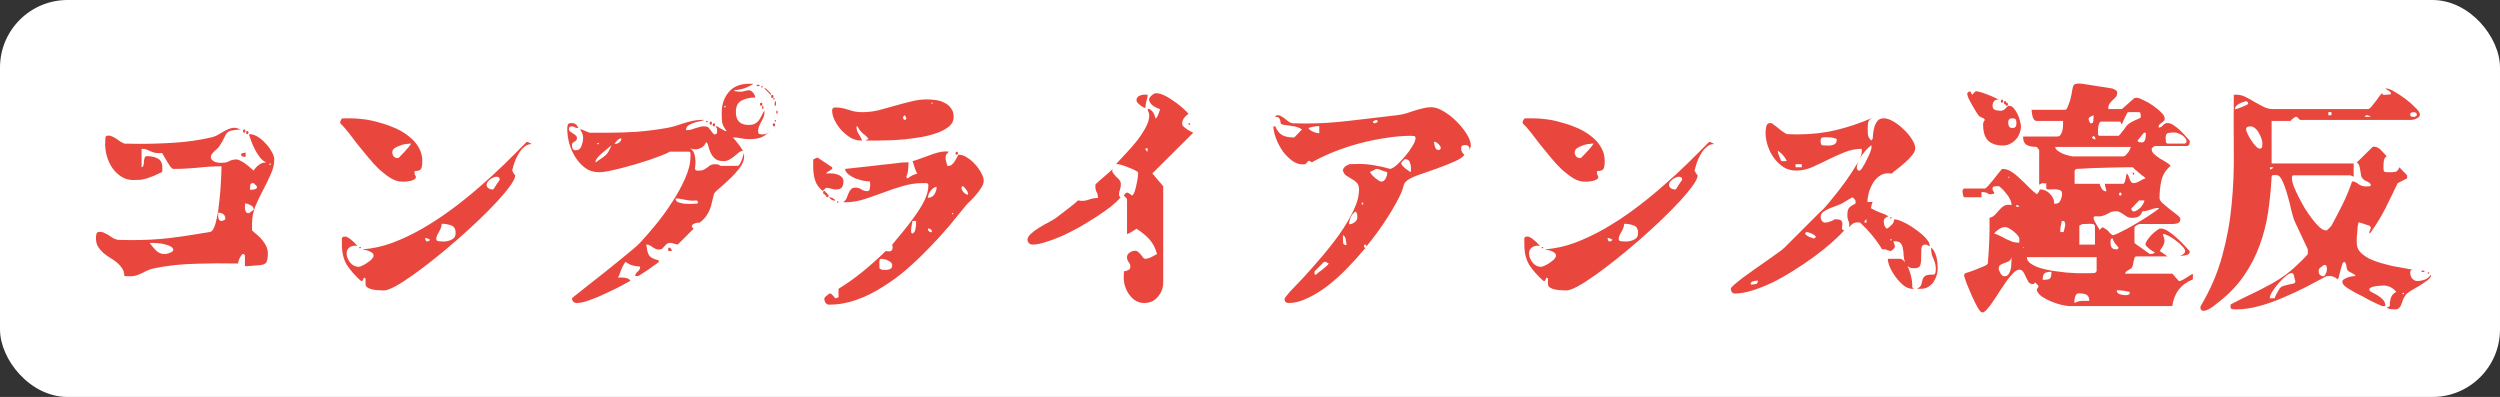 <svg width="296" height="47" viewBox="0 0 296 47" fill="none" xmlns="http://www.w3.org/2000/svg">
<rect x="0" y="0" width="296" height="47" fill="#333333" stroke="none"/>
<rect width="296" height="47" rx="8" fill="white"/>
<path d="M279.04 28.792C279.04 29.184 279.17 29.529 279.432 29.828C279.693 30.108 280.029 30.36 280.44 30.584C280.85 30.789 281.308 30.967 281.812 31.116C282.334 31.265 282.838 31.396 283.324 31.508C283.828 31.601 284.294 31.685 284.724 31.76C285.153 31.835 285.498 31.9 285.76 31.956C285.573 31.937 285.461 31.965 285.424 32.04C285.386 32.115 285.368 32.199 285.368 32.292C285.368 32.535 285.442 32.759 285.592 32.964C285.76 33.169 285.965 33.272 286.208 33.272C286.488 33.272 286.786 33.216 287.104 33.104C287.421 32.973 287.654 32.777 287.804 32.516C287.822 32.535 287.832 32.563 287.832 32.6C287.832 32.768 287.692 32.964 287.412 33.188C287.132 33.393 286.814 33.608 286.46 33.832C286.124 34.037 285.788 34.233 285.452 34.42C285.134 34.625 284.929 34.793 284.836 34.924C284.686 35.129 284.574 35.325 284.5 35.512C284.444 35.717 284.378 35.904 284.304 36.072C284.248 36.24 284.164 36.371 284.052 36.464C283.94 36.576 283.762 36.632 283.52 36.632C283.352 36.632 283.193 36.623 283.044 36.604C282.913 36.585 282.764 36.529 282.596 36.436L282.96 36.24C282.941 35.941 282.978 35.624 283.072 35.288C283.184 34.952 283.398 34.709 283.716 34.56C283.548 34.336 283.324 34.149 283.044 34C282.764 33.869 282.484 33.804 282.204 33.804C282.148 33.804 282.026 33.813 281.84 33.832C281.653 33.832 281.457 33.851 281.252 33.888C281.065 33.925 280.897 33.972 280.748 34.028C280.598 34.103 280.524 34.187 280.524 34.28C280.524 34.392 280.617 34.495 280.804 34.588C281.009 34.7 281.233 34.821 281.476 34.952C281.718 35.101 281.933 35.269 282.12 35.456C282.325 35.661 282.428 35.923 282.428 36.24H282.036C282.017 36.24 281.914 36.193 281.728 36.1C281.56 36.025 281.354 35.932 281.112 35.82C280.869 35.708 280.626 35.587 280.384 35.456C280.141 35.325 279.945 35.213 279.796 35.12C279.665 35.045 279.46 34.943 279.18 34.812C278.918 34.681 278.648 34.532 278.368 34.364C278.088 34.215 277.845 34.056 277.64 33.888C277.434 33.701 277.332 33.524 277.332 33.356C277.332 33.225 277.406 33.123 277.556 33.048C277.705 32.955 277.864 32.88 278.032 32.824C278.218 32.768 278.386 32.731 278.536 32.712C278.704 32.693 278.806 32.684 278.844 32.684C278.862 32.665 278.872 32.637 278.872 32.6C278.872 32.563 278.825 32.525 278.732 32.488C278.657 32.432 278.564 32.376 278.452 32.32C278.34 32.264 278.228 32.208 278.116 32.152C278.022 32.077 277.957 32.012 277.92 31.956C277.882 31.881 277.845 31.723 277.808 31.48C277.789 31.237 277.705 31.079 277.556 31.004C277.444 31.041 277.36 31.153 277.304 31.34C277.248 31.508 277.192 31.704 277.136 31.928C277.08 32.133 277.024 32.348 276.968 32.572C276.93 32.796 276.874 32.964 276.8 33.076C276.594 32.908 276.426 32.805 276.296 32.768C276.165 32.712 275.988 32.684 275.764 32.684H275.484C274.756 33.076 273.944 33.505 273.048 33.972C272.17 34.42 271.265 34.84 270.332 35.232C269.398 35.643 268.446 35.979 267.476 36.24C266.524 36.501 265.618 36.632 264.76 36.632C264.592 36.632 264.433 36.623 264.284 36.604C264.153 36.585 264.088 36.464 264.088 36.24C264.088 36.165 264.097 36.1 264.116 36.044C264.75 35.708 265.394 35.381 266.048 35.064C266.701 34.765 267.345 34.448 267.98 34.112C268.614 33.795 269.23 33.449 269.828 33.076C270.444 32.684 271.022 32.245 271.564 31.76C271.694 31.648 271.853 31.499 272.04 31.312C272.245 31.125 272.432 30.948 272.6 30.78C272.786 30.593 272.936 30.435 273.048 30.304C273.178 30.173 273.244 30.099 273.244 30.08V29.52L271.76 26.356C271.61 26.057 271.461 25.6 271.312 24.984C271.181 24.349 271.022 23.724 270.836 23.108C270.668 22.473 270.472 21.923 270.248 21.456C270.042 20.971 269.8 20.728 269.52 20.728C269.445 20.728 269.333 20.728 269.184 20.728C269.053 20.728 268.978 20.793 268.96 20.924C268.885 22.361 268.745 23.771 268.54 25.152C268.334 26.515 267.998 27.821 267.532 29.072C267.084 30.304 266.477 31.48 265.712 32.6C264.946 33.72 263.976 34.747 262.8 35.68C262.688 35.773 262.557 35.876 262.408 35.988C262.258 36.119 262.1 36.24 261.932 36.352C261.764 36.483 261.586 36.585 261.4 36.66C261.232 36.753 261.073 36.8 260.924 36.8C260.662 36.8 260.532 36.679 260.532 36.436C260.532 36.343 260.541 36.277 260.56 36.24C261.717 34.299 262.566 32.32 263.108 30.304C263.668 28.288 264.041 26.244 264.228 24.172C264.433 22.081 264.517 19.963 264.48 17.816C264.461 15.651 264.461 13.457 264.48 11.236C264.536 11.217 264.629 11.208 264.76 11.208C265.152 11.208 265.525 11.301 265.88 11.488C266.234 11.656 266.589 11.852 266.944 12.076C267.317 12.281 267.681 12.477 268.036 12.664C268.39 12.832 268.764 12.916 269.156 12.916H280.356C280.468 12.916 280.598 12.832 280.748 12.664C280.897 12.496 281.046 12.309 281.196 12.104C281.364 11.899 281.513 11.693 281.644 11.488C281.793 11.283 281.924 11.133 282.036 11.04C282.036 11.059 282.054 11.096 282.092 11.152C282.148 11.189 282.185 11.217 282.204 11.236C282.278 11.236 282.428 11.227 282.652 11.208C282.876 11.171 283.025 11.152 283.1 11.152C283.1 10.984 283.016 10.853 282.848 10.76C282.698 10.667 282.549 10.573 282.4 10.48H282.596C282.764 10.48 283.062 10.601 283.492 10.844C283.921 11.087 284.36 11.376 284.808 11.712C285.256 12.048 285.648 12.393 285.984 12.748C286.338 13.084 286.516 13.355 286.516 13.56C286.516 13.672 286.469 13.775 286.376 13.868C286.282 13.943 286.17 14.008 286.04 14.064C285.928 14.12 285.806 14.157 285.676 14.176C285.545 14.195 285.452 14.204 285.396 14.204H272.32L271.956 13.84H271.76C271.704 13.877 271.601 13.952 271.452 14.064C271.321 14.176 271.237 14.26 271.2 14.316H268.96V19.356H278.676V20.924L278.284 20.756H271.564C271.452 20.756 271.386 20.821 271.368 20.952C271.368 21.083 271.368 21.167 271.368 21.204C271.368 21.372 271.433 21.643 271.564 22.016C271.713 22.389 271.9 22.8 272.124 23.248C272.348 23.696 272.6 24.163 272.88 24.648C273.178 25.115 273.477 25.544 273.776 25.936C274.074 26.328 274.364 26.655 274.644 26.916C274.924 27.159 275.176 27.28 275.4 27.28H275.484C275.54 27.243 275.633 27.159 275.764 27.028C275.913 26.879 276.006 26.776 276.044 26.72C276.454 25.973 276.893 25.133 277.36 24.2C277.826 23.248 278.2 22.343 278.48 21.484H278.564C278.769 21.484 278.993 21.587 279.236 21.792C279.497 21.979 279.777 22.072 280.076 22.072C280.132 22.072 280.244 22.072 280.412 22.072C280.598 22.072 280.701 22.007 280.72 21.876C280.645 21.745 280.561 21.652 280.468 21.596C280.374 21.54 280.272 21.493 280.16 21.456C280.066 21.4 279.964 21.335 279.852 21.26C279.758 21.185 279.674 21.073 279.6 20.924C279.562 20.849 279.534 20.728 279.516 20.56C279.497 20.392 279.469 20.224 279.432 20.056C279.413 19.888 279.376 19.729 279.32 19.58C279.264 19.431 279.17 19.319 279.04 19.244L280.916 17.396C280.916 17.377 280.962 17.368 281.056 17.368C281.392 17.368 281.69 17.517 281.952 17.816C282.213 18.096 282.428 18.329 282.596 18.516C282.484 18.553 282.4 18.628 282.344 18.74C282.288 18.852 282.25 18.983 282.232 19.132C282.213 19.263 282.204 19.403 282.204 19.552C282.204 19.701 282.204 19.823 282.204 19.916C282.204 20.196 282.269 20.345 282.4 20.364C282.549 20.383 282.754 20.392 283.016 20.392C283.24 20.392 283.445 20.373 283.632 20.336C283.818 20.299 283.968 20.121 284.08 19.804L285.004 20.756V21.12L283.884 21.68C283.398 22.707 282.913 23.705 282.428 24.676C281.942 25.628 281.373 26.561 280.72 27.476C280.664 27.569 280.598 27.625 280.524 27.644V27.476C280.542 27.439 280.58 27.345 280.636 27.196C280.692 27.028 280.72 26.935 280.72 26.916C280.72 26.897 280.692 26.869 280.636 26.832C280.598 26.776 280.561 26.739 280.524 26.72C280.505 26.701 280.449 26.683 280.356 26.664C280.262 26.627 280.15 26.589 280.02 26.552C279.889 26.496 279.768 26.459 279.656 26.44C279.544 26.403 279.46 26.375 279.404 26.356C279.404 26.337 279.376 26.328 279.32 26.328C279.282 26.328 279.254 26.337 279.236 26.356C279.217 26.431 279.189 26.58 279.152 26.804C279.133 27.009 279.114 27.233 279.096 27.476C279.077 27.7 279.058 27.924 279.04 28.148C279.04 28.353 279.04 28.503 279.04 28.596V28.792ZM266.188 12.272C266.188 12.216 266.178 12.179 266.16 12.16C266.141 12.104 266.076 12.039 265.964 11.964C265.87 11.983 265.749 12.02 265.6 12.076C265.45 12.113 265.301 12.179 265.152 12.272C265.002 12.347 264.872 12.44 264.76 12.552C264.666 12.664 264.62 12.795 264.62 12.944C264.657 12.944 264.76 12.916 264.928 12.86C265.096 12.804 265.273 12.739 265.46 12.664C265.646 12.589 265.814 12.515 265.964 12.44C266.113 12.365 266.188 12.309 266.188 12.272ZM276.044 13.28H275.68V13.644H276.044V13.28ZM286.152 13.56C286.152 13.448 286.105 13.373 286.012 13.336C285.937 13.299 285.853 13.28 285.76 13.28C285.666 13.28 285.573 13.299 285.48 13.336C285.405 13.373 285.368 13.448 285.368 13.56C285.368 13.672 285.405 13.747 285.48 13.784C285.573 13.821 285.666 13.84 285.76 13.84C285.853 13.84 285.937 13.821 286.012 13.784C286.105 13.747 286.152 13.672 286.152 13.56ZM280.356 13.644H280.16C280.085 13.7 280.02 13.765 279.964 13.84H280.72L280.356 13.644ZM267.868 16.976C267.868 16.827 267.83 16.64 267.756 16.416C267.681 16.173 267.578 15.949 267.448 15.744C267.336 15.52 267.186 15.333 267 15.184C266.832 15.035 266.645 14.96 266.44 14.96C266.309 14.96 266.188 14.988 266.076 15.044C265.982 15.1 265.936 15.193 265.936 15.324C265.936 15.417 265.992 15.585 266.104 15.828C266.216 16.071 266.356 16.323 266.524 16.584C266.692 16.845 266.869 17.079 267.056 17.284C267.242 17.489 267.41 17.592 267.56 17.592C267.728 17.592 267.821 17.517 267.84 17.368C267.858 17.219 267.868 17.088 267.868 16.976ZM268.764 19.804V20.056C268.932 20.056 269.062 19.972 269.156 19.804H268.764ZM275.512 31.844C275.512 31.732 275.493 31.629 275.456 31.536C275.437 31.424 275.353 31.368 275.204 31.368C275.166 31.368 275.138 31.377 275.12 31.396C274.933 31.527 274.784 31.639 274.672 31.732C274.578 31.807 274.532 31.937 274.532 32.124C274.532 32.423 274.662 32.609 274.924 32.684C275.036 32.721 275.129 32.712 275.204 32.656C275.278 32.581 275.334 32.497 275.372 32.404C275.428 32.311 275.465 32.208 275.484 32.096C275.502 31.984 275.512 31.9 275.512 31.844ZM287.076 32.124C287.038 32.18 286.973 32.208 286.88 32.208C286.786 32.208 286.721 32.18 286.684 32.124C286.665 32.068 286.73 32.04 286.88 32.04C287.029 32.04 287.094 32.068 287.076 32.124ZM287.636 32.32C287.617 32.376 287.58 32.404 287.524 32.404C287.486 32.404 287.458 32.376 287.44 32.32C287.421 32.264 287.449 32.236 287.524 32.236C287.598 32.236 287.636 32.264 287.636 32.32ZM271.76 33.244C271.741 33.169 271.704 33.039 271.648 32.852C271.61 32.647 271.582 32.535 271.564 32.516C271.564 32.479 271.536 32.441 271.48 32.404C271.442 32.348 271.414 32.32 271.396 32.32C271.172 32.32 270.91 32.451 270.612 32.712C270.313 32.955 270.024 33.244 269.744 33.58C269.464 33.916 269.221 34.243 269.016 34.56C268.829 34.896 268.736 35.148 268.736 35.316H269.324C269.342 35.26 269.37 35.176 269.408 35.064C269.464 34.971 269.52 34.859 269.576 34.728C269.65 34.616 269.716 34.504 269.772 34.392C269.828 34.299 269.865 34.233 269.884 34.196C269.996 34.028 270.154 33.916 270.36 33.86C270.565 33.785 270.77 33.729 270.976 33.692C271.181 33.655 271.358 33.617 271.508 33.58C271.676 33.543 271.76 33.468 271.76 33.356V33.244ZM284.64 34.756C284.658 34.7 284.63 34.672 284.556 34.672C284.481 34.672 284.444 34.7 284.444 34.756C284.462 34.812 284.49 34.84 284.528 34.84C284.584 34.84 284.621 34.812 284.64 34.756Z" fill="#E9473E"/>
<path d="M259.636 33.076C258.217 33.655 257.405 34.709 257.2 36.24H245.076C244.833 36.24 244.506 36.193 244.096 36.1C243.704 36.007 243.302 35.876 242.892 35.708C242.481 35.54 242.108 35.344 241.772 35.12C241.454 34.896 241.249 34.644 241.156 34.364C241.137 34.345 241.156 34.28 241.212 34.168C241.286 34.075 241.324 34.019 241.324 34C241.342 33.981 241.352 33.944 241.352 33.888C241.352 33.851 241.342 33.823 241.324 33.804C241.305 33.785 241.249 33.729 241.156 33.636C241.062 33.524 240.997 33.459 240.96 33.44C240.941 33.496 240.876 33.561 240.764 33.636H240.68C240.456 33.636 240.288 33.552 240.176 33.384C240.064 33.197 239.961 33.001 239.868 32.796C239.774 32.572 239.672 32.376 239.56 32.208C239.448 32.021 239.289 31.928 239.084 31.928C238.878 31.928 238.645 32.059 238.384 32.32C238.141 32.563 237.88 32.871 237.6 33.244C237.338 33.617 237.068 34.019 236.788 34.448C236.508 34.896 236.237 35.307 235.976 35.68C235.733 36.053 235.5 36.361 235.276 36.604C235.052 36.865 234.865 36.996 234.716 36.996C234.566 36.996 234.38 36.8 234.156 36.408C233.932 36.016 233.708 35.568 233.484 35.064C233.26 34.56 233.054 34.075 232.868 33.608C232.7 33.141 232.597 32.833 232.56 32.684V32.516C232.597 32.423 232.662 32.357 232.756 32.32C232.83 32.301 232.961 32.264 233.148 32.208C233.353 32.133 233.558 32.059 233.764 31.984C233.988 31.891 234.193 31.807 234.38 31.732C234.585 31.657 234.725 31.601 234.8 31.564C234.893 31.527 234.996 31.48 235.108 31.424C235.22 31.368 235.304 31.293 235.36 31.2C235.434 30.304 235.49 29.408 235.528 28.512C235.565 27.597 235.574 26.692 235.556 25.796C235.836 25.721 236.06 25.591 236.228 25.404C236.396 25.217 236.564 25.031 236.732 24.844C236.9 24.639 237.086 24.48 237.292 24.368C237.516 24.237 237.805 24.209 238.16 24.284V24.2C238.16 24.013 238.104 23.817 237.992 23.612C237.898 23.388 237.768 23.183 237.6 22.996C237.45 22.791 237.292 22.604 237.124 22.436C236.956 22.268 236.806 22.137 236.676 22.044H236.396C236.284 22.044 236.172 22.063 236.06 22.1C235.966 22.119 235.92 22.193 235.92 22.324V22.436C235.92 22.455 235.948 22.52 236.004 22.632C236.078 22.725 236.116 22.781 236.116 22.8C236.116 22.893 236.06 22.949 235.948 22.968C235.854 22.987 235.78 22.996 235.724 22.996C235.574 22.996 235.481 22.987 235.444 22.968C235.406 22.931 235.369 22.903 235.332 22.884C235.294 22.847 235.229 22.819 235.136 22.8C235.042 22.763 234.865 22.744 234.604 22.744V23.36H232.56C232.522 23.36 232.476 23.267 232.42 23.08C232.382 22.875 232.364 22.716 232.364 22.604C232.364 22.567 232.382 22.511 232.42 22.436C232.476 22.361 232.522 22.324 232.56 22.324H234.996C235.07 22.324 235.201 22.221 235.388 22.016C235.593 21.792 235.798 21.549 236.004 21.288C236.228 21.008 236.433 20.747 236.62 20.504C236.825 20.243 236.965 20.075 237.04 20H237.124C237.478 20 237.824 20.112 238.16 20.336C238.514 20.56 238.86 20.84 239.196 21.176C239.55 21.493 239.886 21.82 240.204 22.156C240.54 22.492 240.857 22.772 241.156 22.996C241.249 22.921 241.324 22.837 241.38 22.744C241.436 22.632 241.482 22.529 241.52 22.436C241.725 22.417 241.93 22.455 242.136 22.548C242.36 22.641 242.546 22.772 242.696 22.94C242.864 23.089 242.994 23.267 243.088 23.472C243.181 23.677 243.218 23.892 243.2 24.116H243.396C243.657 24.116 243.844 23.985 243.956 23.724C244.086 23.444 244.152 23.192 244.152 22.968C244.152 22.707 244.049 22.548 243.844 22.492C243.657 22.436 243.442 22.408 243.2 22.408C242.976 22.408 242.761 22.417 242.556 22.436C242.369 22.436 242.276 22.371 242.276 22.24V21.708C242.145 21.708 242.052 21.708 241.996 21.708C241.94 21.689 241.884 21.68 241.828 21.68C241.79 21.68 241.744 21.699 241.688 21.736C241.632 21.755 241.548 21.801 241.436 21.876V17.76L241.156 17.396C240.67 17.396 240.278 17.321 239.98 17.172C239.681 17.004 239.532 16.668 239.532 16.164H243.564C243.75 16.164 243.89 16.089 243.984 15.94C244.096 15.772 244.17 15.585 244.208 15.38C244.245 15.175 244.264 14.969 244.264 14.764C244.264 14.559 244.264 14.409 244.264 14.316H241.156C241.025 14.316 240.913 14.26 240.82 14.148C240.745 14.036 240.689 13.915 240.652 13.784C240.614 13.635 240.586 13.485 240.568 13.336C240.549 13.187 240.54 13.075 240.54 13H244.516C244.59 13 244.656 12.953 244.712 12.86C244.768 12.767 244.814 12.664 244.852 12.552C244.908 12.421 244.954 12.3 244.992 12.188C245.029 12.076 245.057 12.001 245.076 11.964C245.094 11.908 245.122 11.805 245.16 11.656C245.197 11.488 245.234 11.32 245.272 11.152C245.309 10.965 245.337 10.797 245.356 10.648C245.393 10.48 245.421 10.359 245.44 10.284C245.514 10.079 245.608 9.967 245.72 9.948C245.85 9.911 245.99 9.892 246.14 9.892L246.56 9.92L250.116 10.48C250.19 10.517 250.302 10.573 250.452 10.648C250.601 10.723 250.676 10.825 250.676 10.956C250.676 11.18 250.62 11.357 250.508 11.488C250.396 11.619 250.274 11.74 250.144 11.852C250.013 11.964 249.892 12.104 249.78 12.272C249.668 12.421 249.612 12.636 249.612 12.916H251.236L252.72 11.6H252.804C252.841 11.6 252.869 11.6 252.888 11.6C252.906 11.581 252.934 11.572 252.972 11.572C253.14 11.572 253.41 11.665 253.784 11.852C254.157 12.02 254.53 12.235 254.904 12.496C255.277 12.757 255.604 13.028 255.884 13.308C256.164 13.588 256.304 13.831 256.304 14.036C256.304 14.167 256.266 14.269 256.192 14.344C256.117 14.4 256.033 14.465 255.94 14.54C255.846 14.596 255.762 14.661 255.688 14.736C255.613 14.811 255.576 14.932 255.576 15.1C255.781 15.1 255.949 15.016 256.08 14.848C256.229 14.661 256.416 14.568 256.64 14.568C256.864 14.568 257.097 14.652 257.34 14.82C257.601 14.988 257.853 15.184 258.096 15.408C258.338 15.632 258.562 15.865 258.768 16.108C258.973 16.332 259.132 16.509 259.244 16.64C259.262 16.677 259.272 16.743 259.272 16.836C259.272 16.929 259.244 17.032 259.188 17.144C259.132 17.237 259.029 17.284 258.88 17.284H255.156C255.118 17.284 255.053 17.321 254.96 17.396C254.866 17.471 254.801 17.527 254.764 17.564V17.676C254.764 17.881 254.857 18.068 255.044 18.236C255.23 18.404 255.445 18.572 255.688 18.74C255.949 18.889 256.201 19.039 256.444 19.188C256.705 19.337 256.892 19.487 257.004 19.636C256.425 20.121 256.061 20.7 255.912 21.372C255.762 22.025 255.688 22.725 255.688 23.472C255.688 23.621 255.8 23.808 256.024 24.032C256.248 24.237 256.5 24.452 256.78 24.676C257.078 24.9 257.358 25.115 257.62 25.32C257.881 25.525 258.049 25.684 258.124 25.796C258.142 25.833 258.152 25.889 258.152 25.964C258.152 26.207 258.04 26.365 257.816 26.44C257.592 26.496 257.386 26.524 257.2 26.524H253.28C253.261 26.524 253.205 26.552 253.112 26.608C253.018 26.645 252.953 26.683 252.916 26.72C252.878 26.739 252.832 26.776 252.776 26.832C252.738 26.869 252.72 26.897 252.72 26.916V28.764C252.72 28.764 252.813 28.839 253 28.988C253.205 29.119 253.42 29.268 253.644 29.436C253.868 29.604 254.073 29.753 254.26 29.884C254.465 30.015 254.568 30.08 254.568 30.08C254.68 30.08 254.773 30.071 254.848 30.052C254.941 30.033 255.044 29.977 255.156 29.884C255.1 29.865 255.006 29.819 254.876 29.744C254.764 29.669 254.642 29.585 254.512 29.492C254.4 29.38 254.288 29.277 254.176 29.184C254.082 29.091 254.036 29.016 254.036 28.96C254.017 28.848 254.073 28.689 254.204 28.484C254.353 28.26 254.521 28.045 254.708 27.84C254.913 27.635 255.118 27.457 255.324 27.308C255.529 27.14 255.688 27.056 255.8 27.056C256.08 27.056 256.378 27.159 256.696 27.364C257.032 27.569 257.358 27.821 257.676 28.12C257.993 28.4 258.292 28.689 258.572 28.988C258.852 29.287 259.076 29.529 259.244 29.716C259.262 29.735 259.272 29.763 259.272 29.8C259.272 29.987 259.15 30.117 258.908 30.192C258.665 30.248 258.469 30.276 258.32 30.276H258.124C258.273 30.22 258.404 30.155 258.516 30.08C258.646 29.987 258.712 29.865 258.712 29.716C258.712 29.567 258.6 29.38 258.376 29.156C258.17 28.913 257.918 28.689 257.62 28.484C257.34 28.26 257.05 28.073 256.752 27.924C256.472 27.775 256.257 27.7 256.108 27.7C256.108 27.849 256.136 27.98 256.192 28.092C256.248 28.204 256.276 28.335 256.276 28.484C256.276 28.727 256.21 28.951 256.08 29.156C255.968 29.343 255.846 29.529 255.716 29.716L256.64 30.36H252.916C252.822 30.36 252.757 30.425 252.72 30.556C252.682 30.668 252.645 30.808 252.608 30.976C252.589 31.125 252.561 31.275 252.524 31.424C252.486 31.573 252.43 31.685 252.356 31.76C252.225 31.853 252.076 31.947 251.908 32.04C251.758 32.115 251.656 32.236 251.6 32.404H257.2L257.956 33.244C258.012 33.3 258.114 33.291 258.264 33.216C258.432 33.141 258.6 33.048 258.768 32.936C258.954 32.805 259.132 32.693 259.3 32.6C259.468 32.488 259.58 32.432 259.636 32.432V33.076ZM233.876 10.844C233.932 10.788 234.09 10.797 234.352 10.872C234.613 10.928 234.893 11.021 235.192 11.152C235.509 11.264 235.808 11.385 236.088 11.516C236.368 11.647 236.564 11.74 236.676 11.796C236.414 11.759 236.218 11.824 236.088 11.992C235.976 12.141 235.92 12.319 235.92 12.524C235.92 12.785 236.032 12.953 236.256 13.028C236.48 13.084 236.676 13.112 236.844 13.112C237.105 13.112 237.31 13.019 237.46 12.832C237.628 12.627 237.768 12.524 237.88 12.524C238.085 12.524 238.272 12.627 238.44 12.832C238.608 13.019 238.757 13.252 238.888 13.532C239.018 13.793 239.112 14.064 239.168 14.344C239.242 14.605 239.28 14.811 239.28 14.96C239.28 15.24 239.224 15.52 239.112 15.8C239 16.08 238.85 16.323 238.664 16.528C238.477 16.733 238.253 16.901 237.992 17.032C237.73 17.163 237.46 17.228 237.18 17.228C236.377 17.228 235.78 17.032 235.388 16.64C234.996 16.248 234.8 15.623 234.8 14.764V14.596C234.8 14.577 234.828 14.512 234.884 14.4C234.958 14.288 234.996 14.223 234.996 14.204C234.996 14.092 234.884 13.999 234.66 13.924C234.454 13.849 234.314 13.756 234.24 13.644C234.202 13.588 234.109 13.448 233.96 13.224C233.81 12.981 233.661 12.729 233.512 12.468C233.362 12.188 233.222 11.927 233.092 11.684C232.98 11.423 232.924 11.236 232.924 11.124V11.04C232.98 10.965 233.045 10.9 233.12 10.844H233.316C233.334 10.881 233.362 10.947 233.4 11.04C233.456 11.133 233.484 11.199 233.484 11.236L233.876 10.844ZM237.04 12.16C236.946 12.16 236.9 12.104 236.9 11.992C236.9 11.861 236.946 11.796 237.04 11.796C237.133 11.796 237.18 11.861 237.18 11.992C237.18 12.104 237.133 12.16 237.04 12.16ZM237.6 12.524C237.506 12.524 237.46 12.468 237.46 12.356H237.404C237.31 12.356 237.264 12.291 237.264 12.16C237.264 12.029 237.31 11.964 237.404 11.964C237.497 11.964 237.544 12.029 237.544 12.16H237.6C237.693 12.16 237.74 12.225 237.74 12.356C237.74 12.468 237.693 12.524 237.6 12.524ZM250.844 16.08C250.862 16.08 250.909 16.033 250.984 15.94C251.077 15.847 251.161 15.744 251.236 15.632C251.329 15.52 251.413 15.417 251.488 15.324C251.562 15.212 251.6 15.156 251.6 15.156C251.749 14.913 251.926 14.727 252.132 14.596C252.356 14.447 252.561 14.335 252.748 14.26C252.953 14.167 253.121 14.092 253.252 14.036C253.401 13.98 253.476 13.915 253.476 13.84C253.476 13.784 253.466 13.681 253.448 13.532C253.429 13.364 253.373 13.28 253.28 13.28H251.964C251.926 13.28 251.87 13.355 251.796 13.504C251.721 13.653 251.637 13.821 251.544 14.008C251.469 14.176 251.394 14.344 251.32 14.512C251.264 14.661 251.236 14.745 251.236 14.764L251.04 14.4H248.8C248.706 14.4 248.632 14.447 248.576 14.54C248.538 14.633 248.501 14.745 248.464 14.876C248.445 15.007 248.426 15.137 248.408 15.268C248.408 15.38 248.408 15.464 248.408 15.52C248.408 15.576 248.408 15.688 248.408 15.856C248.408 16.005 248.473 16.08 248.604 16.08H250.844ZM247.876 13.644C247.782 13.681 247.661 13.737 247.512 13.812C247.362 13.887 247.288 13.989 247.288 14.12C247.288 14.176 247.297 14.204 247.316 14.204C247.316 14.26 247.344 14.335 247.4 14.428C247.456 14.521 247.484 14.577 247.484 14.596H247.596C247.745 14.596 247.829 14.512 247.848 14.344C247.866 14.176 247.876 14.036 247.876 13.924V13.644ZM238.748 14.624C238.748 14.4 238.72 14.241 238.664 14.148C238.608 14.055 238.468 14.008 238.244 14.008C237.926 14.008 237.768 14.176 237.768 14.512C237.768 14.643 237.796 14.783 237.852 14.932C237.926 15.081 238.057 15.156 238.244 15.156C238.449 15.156 238.58 15.109 238.636 15.016C238.71 14.923 238.748 14.792 238.748 14.624ZM258.88 16.724C258.88 16.593 258.833 16.472 258.74 16.36C258.646 16.229 258.525 16.117 258.376 16.024C258.245 15.931 258.096 15.856 257.928 15.8C257.76 15.725 257.61 15.688 257.48 15.688C257.2 15.688 256.948 15.707 256.724 15.744C256.518 15.781 256.416 15.968 256.416 16.304L256.444 16.836C256.462 16.855 256.49 16.892 256.528 16.948C256.584 16.985 256.621 17.004 256.64 17.004H258.684C258.702 17.004 258.73 16.985 258.768 16.948C258.824 16.892 258.861 16.855 258.88 16.836V16.724ZM253.84 15.716L253.084 16.64C253.084 16.659 253.102 16.696 253.14 16.752C253.196 16.789 253.242 16.817 253.28 16.836L253.588 16.864C253.718 16.864 253.812 16.827 253.868 16.752C253.942 16.659 253.989 16.556 254.008 16.444C254.045 16.313 254.064 16.183 254.064 16.052C254.064 15.921 254.064 15.809 254.064 15.716H253.84ZM247.68 16.276C247.773 16.425 247.913 16.5 248.1 16.5C248.1 16.313 248.025 16.173 247.876 16.08L247.68 16.276ZM243.34 17.396C243.34 17.545 243.433 17.695 243.62 17.844C243.806 17.975 244.021 18.096 244.264 18.208C244.506 18.301 244.74 18.376 244.964 18.432C245.188 18.488 245.346 18.516 245.44 18.516H251.404C251.478 18.516 251.562 18.479 251.656 18.404C251.749 18.311 251.842 18.208 251.936 18.096C252.029 17.984 252.104 17.863 252.16 17.732C252.234 17.601 252.272 17.489 252.272 17.396H243.34ZM251.796 20.56C251.908 20.616 251.982 20.709 252.02 20.84C252.076 20.971 252.122 21.101 252.16 21.232C252.216 21.344 252.272 21.447 252.328 21.54C252.402 21.633 252.505 21.68 252.636 21.68C252.822 21.68 253.046 21.605 253.308 21.456C253.569 21.288 253.812 21.176 254.036 21.12C253.98 21.045 253.914 20.98 253.84 20.924C253.784 20.887 253.69 20.821 253.56 20.728C253.448 20.616 253.317 20.504 253.168 20.392C253.037 20.261 252.906 20.149 252.776 20.056C252.664 19.944 252.58 19.86 252.524 19.804H251.964C251.516 19.804 250.937 19.813 250.228 19.832C249.537 19.851 248.865 19.869 248.212 19.888C247.558 19.907 246.989 19.935 246.504 19.972C246.037 19.991 245.804 20 245.804 20L245.636 20.196V21.764H248.604C248.641 21.951 248.725 22.147 248.856 22.352C249.005 22.557 249.182 22.66 249.388 22.66C249.388 22.492 249.36 22.352 249.304 22.24C249.248 22.109 249.22 21.951 249.22 21.764H251.404C251.422 21.764 251.45 21.736 251.488 21.68C251.544 21.605 251.581 21.54 251.6 21.484L251.796 20.56ZM252.524 20.756V20.364L252.72 20.56L252.524 20.756ZM237.796 20.924V21.12L237.964 20.924H237.796ZM251.04 23.164C251.133 23.164 251.18 23.108 251.18 22.996C251.18 22.865 251.133 22.8 251.04 22.8C250.946 22.8 250.9 22.865 250.9 22.996C250.9 23.108 250.946 23.164 251.04 23.164ZM253.28 23.724L252.356 24.676C252.337 24.676 252.346 24.732 252.384 24.844C252.44 24.937 252.486 25.003 252.524 25.04H252.608C252.738 25.04 252.878 24.993 253.028 24.9C253.177 24.807 253.317 24.695 253.448 24.564C253.578 24.415 253.681 24.265 253.756 24.116C253.849 23.967 253.896 23.836 253.896 23.724H253.28ZM239.084 24.48C239.065 24.405 239.009 24.34 238.916 24.284H238.72V24.48H239.084ZM255.632 24.62C255.296 24.62 254.969 24.685 254.652 24.816C254.334 24.928 253.998 25.003 253.644 25.04C253.55 25.339 253.392 25.544 253.168 25.656C252.962 25.749 252.71 25.796 252.412 25.796C252.206 25.796 252.029 25.759 251.88 25.684C251.749 25.591 251.609 25.497 251.46 25.404C251.329 25.311 251.189 25.227 251.04 25.152C250.909 25.059 250.75 25.012 250.564 25.012C250.284 25.012 250.06 25.049 249.892 25.124C249.742 25.199 249.584 25.283 249.416 25.376C249.266 25.451 249.089 25.516 248.884 25.572C248.678 25.628 248.398 25.637 248.044 25.6C248.025 25.6 247.988 25.628 247.932 25.684C247.894 25.721 247.876 25.759 247.876 25.796C247.876 25.871 247.904 25.973 247.96 26.104C248.034 26.235 248.109 26.375 248.184 26.524C248.277 26.655 248.361 26.795 248.436 26.944C248.529 27.075 248.585 27.187 248.604 27.28C248.604 27.224 248.65 27.149 248.744 27.056C248.856 26.963 248.94 26.916 248.996 26.916C249.014 26.916 249.089 26.963 249.22 27.056C249.369 27.149 249.481 27.224 249.556 27.28C249.556 27.28 249.584 27.317 249.64 27.392C249.696 27.448 249.752 27.513 249.808 27.588C249.882 27.644 249.948 27.7 250.004 27.756C250.06 27.812 250.097 27.84 250.116 27.84C250.19 27.859 250.377 27.803 250.676 27.672C250.974 27.523 251.329 27.345 251.74 27.14C252.15 26.916 252.58 26.673 253.028 26.412C253.494 26.132 253.914 25.871 254.288 25.628C254.68 25.367 254.997 25.152 255.24 24.984C255.501 24.797 255.632 24.676 255.632 24.62ZM244.516 26.524C244.516 26.281 244.422 26.16 244.236 26.16H244.124C244.086 26.328 244.04 26.543 243.984 26.804C243.946 27.047 243.928 27.271 243.928 27.476H244.32C244.338 27.476 244.366 27.383 244.404 27.196C244.46 26.991 244.497 26.832 244.516 26.72V26.524ZM248.044 26.72L247.876 26.524L247.344 26.496C247.25 26.496 247.101 26.505 246.896 26.524C246.69 26.524 246.578 26.524 246.56 26.524C246.504 26.543 246.429 26.58 246.336 26.636C246.242 26.673 246.196 26.701 246.196 26.72V28.96H248.044V26.72ZM239.084 28.204C239.084 28.129 239.018 28.017 238.888 27.868C238.776 27.719 238.636 27.579 238.468 27.448C238.3 27.299 238.113 27.168 237.908 27.056C237.721 26.944 237.553 26.888 237.404 26.888C237.161 26.888 236.918 26.972 236.676 27.14C236.433 27.289 236.246 27.457 236.116 27.644C236.358 27.719 236.601 27.821 236.844 27.952C237.086 28.064 237.32 28.185 237.544 28.316C237.786 28.428 238.029 28.531 238.272 28.624C238.533 28.699 238.804 28.736 239.084 28.736V28.204ZM250.676 29.52C250.75 29.501 250.806 29.436 250.844 29.324C250.732 29.193 250.592 29.025 250.424 28.82C250.274 28.615 250.172 28.409 250.116 28.204C249.985 28.241 249.91 28.335 249.892 28.484C249.892 28.633 249.892 28.745 249.892 28.82C249.892 29.007 249.938 29.175 250.032 29.324C250.144 29.455 250.321 29.52 250.564 29.52H250.676ZM239.644 29.24C239.55 29.277 239.494 29.305 239.476 29.324H239.644V29.24ZM238.16 30.444C238.104 30.687 237.992 30.855 237.824 30.948C237.656 31.023 237.488 31.088 237.32 31.144C237.152 31.2 236.993 31.275 236.844 31.368C236.713 31.443 236.648 31.601 236.648 31.844C236.648 31.9 236.657 31.937 236.676 31.956C236.713 32.068 236.788 32.227 236.9 32.432C237.03 32.619 237.17 32.712 237.32 32.712C237.525 32.712 237.684 32.637 237.796 32.488C237.908 32.339 237.992 32.161 238.048 31.956C238.104 31.751 238.132 31.545 238.132 31.34C238.15 31.135 238.16 30.967 238.16 30.836V30.444ZM248.24 30.444H239.98C239.98 30.743 240.129 30.995 240.428 31.2C240.726 31.405 241.1 31.583 241.548 31.732C241.996 31.863 242.49 31.975 243.032 32.068C243.573 32.143 244.096 32.208 244.6 32.264C245.104 32.301 245.542 32.329 245.916 32.348C246.308 32.348 246.578 32.348 246.728 32.348C246.802 32.348 246.914 32.348 247.064 32.348C247.213 32.348 247.353 32.348 247.484 32.348C247.633 32.329 247.764 32.32 247.876 32.32C247.988 32.32 248.044 32.32 248.044 32.32L248.24 32.124V30.444ZM242.892 32.18C242.481 32.18 242.201 32.245 242.052 32.376C241.921 32.507 241.856 32.759 241.856 33.132C242.304 33.132 242.584 33.085 242.696 32.992C242.826 32.899 242.892 32.628 242.892 32.18ZM252.16 34.56C251.936 34.523 251.684 34.476 251.404 34.42C251.124 34.383 250.862 34.364 250.62 34.364C250.62 34.607 250.75 34.765 251.012 34.84C251.273 34.915 251.506 34.952 251.712 34.952C251.805 34.952 251.898 34.933 251.992 34.896C252.104 34.877 252.16 34.793 252.16 34.644V34.56ZM247.372 35.624C247.372 35.251 247.26 35.008 247.036 34.896C246.812 34.784 246.522 34.728 246.168 34.728C245.944 34.728 245.794 34.84 245.72 35.064C245.645 35.288 245.608 35.493 245.608 35.68C245.608 35.755 245.617 35.82 245.636 35.876C245.86 35.727 246.149 35.643 246.504 35.624C246.858 35.624 247.148 35.624 247.372 35.624Z" fill="#E9473E"/>
<path d="M221.92 13.84C221.845 13.877 221.798 13.896 221.78 13.896L221.92 13.84ZM221.78 13.896C221.761 13.915 221.742 13.924 221.724 13.924C221.724 13.924 221.714 13.933 221.696 13.952L221.78 13.896ZM227.968 28.96C227.688 28.96 227.529 29.109 227.492 29.408C227.473 29.688 227.464 30.005 227.464 30.36C227.483 30.715 227.455 31.041 227.38 31.34C227.305 31.62 227.072 31.76 226.68 31.76C226.475 31.76 226.306 31.741 226.176 31.704C226.045 31.648 225.933 31.573 225.84 31.48C225.952 31.704 226.045 31.947 226.12 32.208C226.213 32.451 226.278 32.693 226.316 32.936C226.372 33.16 226.4 33.375 226.4 33.58C226.418 33.767 226.418 33.907 226.4 34L226.596 34.196H226.4C226.082 34.196 225.746 34.065 225.392 33.804C225.056 33.524 224.748 33.197 224.468 32.824C224.188 32.451 223.955 32.059 223.768 31.648C223.6 31.237 223.516 30.901 223.516 30.64H224.916C225.158 30.64 225.373 30.78 225.56 31.06C225.466 30.817 225.41 30.556 225.392 30.276C225.392 29.977 225.364 29.707 225.308 29.464C225.27 29.203 225.186 28.988 225.056 28.82C224.925 28.652 224.692 28.568 224.356 28.568C224.263 28.568 224.197 28.577 224.16 28.596C224.197 28.633 224.235 28.727 224.272 28.876C224.328 29.007 224.356 29.1 224.356 29.156C224.356 29.268 224.291 29.389 224.16 29.52C224.029 29.651 223.908 29.716 223.796 29.716C223.759 29.716 223.656 29.688 223.488 29.632C223.339 29.557 223.255 29.52 223.236 29.52H222.844C222.134 28.363 221.267 27.308 220.24 26.356C220.184 26.337 220.091 26.328 219.96 26.328C219.736 26.328 219.549 26.375 219.4 26.468C219.269 26.543 219.11 26.692 218.924 26.916C218.98 26.636 218.961 26.393 218.868 26.188C218.774 25.964 218.728 25.721 218.728 25.46C218.728 25.124 218.774 24.872 218.868 24.704C218.961 24.517 219.232 24.321 219.68 24.116C219.698 24.06 219.708 23.995 219.708 23.92C219.708 23.696 219.577 23.509 219.316 23.36C219.241 23.397 219.082 23.491 218.84 23.64C218.597 23.771 218.438 23.864 218.364 23.92C218.196 24.051 217.953 24.172 217.636 24.284C217.319 24.396 217.001 24.517 216.684 24.648C216.385 24.76 216.124 24.9 215.9 25.068C215.676 25.236 215.564 25.441 215.564 25.684C215.564 25.833 215.61 25.983 215.704 26.132C215.797 26.281 215.937 26.356 216.124 26.356C216.161 26.356 216.273 26.337 216.46 26.3C216.647 26.244 216.787 26.197 216.88 26.16C216.899 26.16 216.955 26.132 217.048 26.076C217.16 26.02 217.225 25.983 217.244 25.964H217.356C217.729 25.964 217.953 26.029 218.028 26.16C218.121 26.272 218.158 26.412 218.14 26.58C218.121 26.729 218.102 26.879 218.084 27.028C218.084 27.159 218.177 27.243 218.364 27.28C217.953 27.728 217.431 28.232 216.796 28.792C216.18 29.333 215.489 29.884 214.724 30.444C213.977 30.985 213.184 31.517 212.344 32.04C211.522 32.563 210.701 33.029 209.88 33.44C209.059 33.832 208.256 34.149 207.472 34.392C206.706 34.635 206.016 34.756 205.4 34.756C205.25 34.756 205.129 34.691 205.036 34.56C204.961 34.448 204.924 34.327 204.924 34.196C204.924 34.103 205.054 33.944 205.316 33.72C205.596 33.477 205.941 33.197 206.352 32.88C206.781 32.563 207.248 32.227 207.752 31.872C208.274 31.517 208.769 31.172 209.236 30.836C209.703 30.5 210.123 30.201 210.496 29.94C210.869 29.679 211.13 29.473 211.28 29.324C211.392 29.212 211.569 29.035 211.812 28.792C212.054 28.549 212.325 28.279 212.624 27.98C212.941 27.663 213.268 27.336 213.604 27C213.94 26.664 214.257 26.347 214.556 26.048C214.873 25.731 215.153 25.451 215.396 25.208C215.638 24.965 215.825 24.788 215.956 24.676C216.18 24.433 216.535 24.013 217.02 23.416C217.524 22.8 218.028 22.147 218.532 21.456C219.036 20.747 219.475 20.075 219.848 19.44C220.24 18.787 220.436 18.292 220.436 17.956V17.62C219.727 17.62 219.036 17.76 218.364 18.04C217.71 18.301 217.067 18.591 216.432 18.908C215.797 19.225 215.162 19.524 214.528 19.804C213.912 20.065 213.287 20.196 212.652 20.196C212.092 20.196 211.588 20.056 211.14 19.776C210.71 19.477 210.337 19.113 210.02 18.684C209.703 18.236 209.46 17.751 209.292 17.228C209.124 16.687 209.04 16.173 209.04 15.688C209.04 15.483 209.068 15.249 209.124 14.988C209.18 14.708 209.339 14.568 209.6 14.568C209.675 14.568 209.74 14.577 209.796 14.596C209.852 14.633 209.945 14.708 210.076 14.82C210.225 14.913 210.375 15.025 210.524 15.156C210.692 15.287 210.841 15.408 210.972 15.52C211.121 15.613 211.224 15.679 211.28 15.716C211.298 15.735 211.354 15.772 211.448 15.828C211.56 15.865 211.625 15.884 211.644 15.884L212.764 15.912C214.425 15.912 215.956 15.744 217.356 15.408C218.775 15.072 220.221 14.587 221.696 13.952C221.416 14.083 221.248 14.26 221.192 14.484C221.155 14.689 221.136 14.923 221.136 15.184C221.136 15.464 221.145 15.725 221.164 15.968C221.201 16.192 221.332 16.416 221.556 16.64L221.724 16.444C221.742 16.276 221.761 16.052 221.78 15.772C221.817 15.492 221.873 15.221 221.948 14.96C222.041 14.699 222.162 14.475 222.312 14.288C222.48 14.101 222.722 14.008 223.04 14.008C223.357 14.008 223.731 14.129 224.16 14.372C224.589 14.615 224.99 14.923 225.364 15.296C225.756 15.651 226.082 16.033 226.344 16.444C226.624 16.855 226.764 17.228 226.764 17.564C226.764 17.807 226.642 18.077 226.4 18.376C226.157 18.675 225.877 18.964 225.56 19.244C225.242 19.524 224.925 19.785 224.608 20.028C224.309 20.252 224.095 20.429 223.964 20.56C223.479 20.467 223.058 20.523 222.704 20.728C222.349 20.933 222.05 21.223 221.808 21.596C221.584 21.951 221.406 22.343 221.276 22.772C221.164 23.201 221.108 23.584 221.108 23.92H221.724C221.705 23.957 221.668 24.051 221.612 24.2C221.574 24.349 221.556 24.443 221.556 24.48C221.537 24.499 221.528 24.527 221.528 24.564C221.528 24.62 221.537 24.657 221.556 24.676C221.892 24.863 222.228 25.021 222.564 25.152C222.918 25.264 223.264 25.413 223.6 25.6C223.413 25.675 223.273 25.759 223.18 25.852C223.087 25.927 223.04 26.057 223.04 26.244C223.04 26.617 223.161 26.897 223.404 27.084C223.572 26.991 223.759 26.841 223.964 26.636C224.169 26.431 224.272 26.207 224.272 25.964C224.533 25.964 224.897 26.076 225.364 26.3C225.849 26.524 226.316 26.804 226.764 27.14C227.231 27.457 227.632 27.793 227.968 28.148C228.304 28.503 228.472 28.801 228.472 29.044C228.472 29.1 228.462 29.137 228.444 29.156C228.425 29.137 228.369 29.109 228.276 29.072C228.182 29.016 228.117 28.979 228.08 28.96H227.968ZM216.376 17.228C216.488 17.228 216.6 17.228 216.712 17.228C216.843 17.209 216.964 17.181 217.076 17.144C217.188 17.088 217.281 17.023 217.356 16.948C217.431 16.855 217.468 16.724 217.468 16.556C217.468 16.5 217.459 16.463 217.44 16.444C217.197 16.351 216.992 16.295 216.824 16.276C216.656 16.257 216.451 16.248 216.208 16.248C215.984 16.248 215.816 16.267 215.704 16.304C215.61 16.341 215.564 16.481 215.564 16.724C215.564 17.004 215.629 17.163 215.76 17.2C215.909 17.219 216.115 17.228 216.376 17.228ZM220.156 20.196C220.249 20.196 220.371 20.075 220.52 19.832C220.688 19.571 220.847 19.281 220.996 18.964C221.164 18.647 221.304 18.348 221.416 18.068C221.528 17.769 221.584 17.573 221.584 17.48C221.584 17.349 221.574 17.256 221.556 17.2C221.388 17.331 221.201 17.499 220.996 17.704C220.809 17.909 220.623 18.143 220.436 18.404C220.268 18.647 220.128 18.899 220.016 19.16C219.904 19.421 219.848 19.673 219.848 19.916C219.848 19.972 219.857 20 219.876 20C219.895 20.075 219.951 20.14 220.044 20.196H220.156ZM211.532 19.076C211.532 19.001 211.485 18.899 211.392 18.768C211.317 18.637 211.224 18.507 211.112 18.376C211 18.245 210.878 18.133 210.748 18.04C210.636 17.928 210.552 17.872 210.496 17.872L210.524 18.124C210.58 18.273 210.655 18.469 210.748 18.712C210.841 18.955 210.897 19.076 210.916 19.076H211.532ZM213.324 19.44H212.596V19.804H213.324V19.44ZM223.796 25.796C223.777 25.74 223.805 25.712 223.88 25.712C223.955 25.712 223.983 25.74 223.964 25.796C223.964 25.852 223.936 25.88 223.88 25.88C223.824 25.88 223.796 25.852 223.796 25.796ZM220.996 25.964C220.828 26.057 220.744 26.188 220.744 26.356H220.996V25.964ZM214.836 28.204C214.91 28.185 214.966 28.129 215.004 28.036C214.91 27.887 214.733 27.756 214.472 27.644C214.229 27.532 214.033 27.476 213.884 27.476C213.865 27.476 213.828 27.504 213.772 27.56C213.735 27.597 213.716 27.625 213.716 27.644C213.791 27.793 213.949 27.924 214.192 28.036C214.434 28.129 214.584 28.185 214.64 28.204C214.658 28.223 214.686 28.232 214.724 28.232C214.78 28.232 214.817 28.223 214.836 28.204ZM223.964 28.4C223.983 28.344 223.955 28.316 223.88 28.316C223.805 28.316 223.777 28.344 223.796 28.4C223.796 28.456 223.824 28.484 223.88 28.484C223.936 28.484 223.964 28.456 223.964 28.4ZM228.64 29.324C228.808 29.436 228.938 29.595 229.032 29.8C229.144 30.005 229.228 30.229 229.284 30.472C229.34 30.696 229.377 30.929 229.396 31.172C229.414 31.396 229.424 31.592 229.424 31.76C229.424 32.059 229.377 32.357 229.284 32.656C229.19 32.936 229.06 33.197 228.892 33.44C228.724 33.664 228.509 33.851 228.248 34C228.005 34.131 227.735 34.196 227.436 34.196H226.96C227.259 34.047 227.436 33.869 227.492 33.664C227.548 33.459 227.595 33.272 227.632 33.104C227.688 32.917 227.8 32.768 227.968 32.656C228.136 32.544 228.481 32.497 229.004 32.516C229.116 32.404 229.172 32.301 229.172 32.208C229.19 32.115 229.2 32.003 229.2 31.872C229.2 31.443 229.106 31.032 228.92 30.64C228.733 30.248 228.64 29.847 228.64 29.436V29.324ZM207.276 33.692C207.481 33.692 207.677 33.673 207.864 33.636C208.05 33.599 208.144 33.459 208.144 33.216C207.994 33.216 207.808 33.244 207.584 33.3C207.378 33.337 207.276 33.468 207.276 33.692Z" fill="#E9473E"/>
<path d="M180.284 14.4C180.302 14.363 180.33 14.297 180.368 14.204C180.424 14.111 180.461 14.055 180.48 14.036C180.554 14.017 180.722 14.008 180.984 14.008C181.264 14.008 181.441 14.008 181.516 14.008C181.964 14.008 182.486 14.045 183.084 14.12C183.681 14.195 184.288 14.325 184.904 14.512C185.538 14.68 186.154 14.895 186.752 15.156C187.368 15.417 187.918 15.744 188.404 16.136C188.889 16.509 189.272 16.939 189.552 17.424C189.85 17.909 190 18.46 190 19.076C190 19.543 189.944 19.86 189.832 20.028C189.72 20.177 189.477 20.252 189.104 20.252C189.085 20.289 189.076 20.336 189.076 20.392C189.076 20.504 189.076 20.56 189.076 20.56C189.076 20.579 189.104 20.644 189.16 20.756C189.216 20.849 189.244 20.905 189.244 20.924C189.244 21.073 189.169 21.185 189.02 21.26C188.889 21.335 188.73 21.391 188.544 21.428C188.376 21.465 188.198 21.493 188.012 21.512C187.825 21.512 187.694 21.512 187.62 21.512C187.19 21.512 186.752 21.381 186.304 21.12C185.856 20.84 185.398 20.495 184.932 20.084C184.484 19.655 184.045 19.179 183.616 18.656C183.186 18.133 182.766 17.62 182.356 17.116C181.964 16.593 181.59 16.108 181.236 15.66C180.881 15.212 180.564 14.857 180.284 14.596V14.4ZM180.48 28.204C180.517 28.111 180.564 28.055 180.62 28.036C180.694 28.017 180.778 28.008 180.872 28.008C180.984 28.008 181.105 28.055 181.236 28.148C181.385 28.223 181.525 28.325 181.656 28.456C181.805 28.568 181.936 28.689 182.048 28.82C182.178 28.951 182.281 29.063 182.356 29.156C182.057 29.044 181.758 29.072 181.46 29.24C181.18 29.408 181.04 29.66 181.04 29.996C181.04 30.369 181.18 30.733 181.46 31.088C181.74 31.424 182.076 31.592 182.468 31.592C182.561 31.592 182.701 31.545 182.888 31.452C183.093 31.359 183.289 31.247 183.476 31.116C183.681 30.985 183.858 30.845 184.008 30.696C184.157 30.528 184.232 30.388 184.232 30.276C184.232 30.127 184.176 30.015 184.064 29.94C183.952 29.847 183.821 29.772 183.672 29.716C183.541 29.66 183.401 29.623 183.252 29.604C183.102 29.567 182.99 29.539 182.916 29.52C184.054 29.445 185.221 29.193 186.416 28.764C187.61 28.316 188.796 27.756 189.972 27.084C191.166 26.393 192.333 25.628 193.472 24.788C194.629 23.929 195.73 23.043 196.776 22.128C197.84 21.213 198.838 20.299 199.772 19.384C200.705 18.469 201.554 17.62 202.32 16.836C202.338 16.817 202.366 16.808 202.404 16.808C202.46 16.808 202.497 16.817 202.516 16.836C202.553 16.836 202.618 16.864 202.712 16.92C202.805 16.976 202.861 17.004 202.88 17.004L202.936 17.06C202.6 17.06 202.301 17.181 202.04 17.424C201.778 17.648 201.554 17.928 201.368 18.264C201.181 18.581 201.022 18.927 200.892 19.3C200.78 19.655 200.696 19.953 200.64 20.196L200.836 20.56C200.836 20.579 200.864 20.616 200.92 20.672C200.976 20.709 201.004 20.737 201.004 20.756C201.004 21.036 200.808 21.447 200.416 21.988C200.042 22.511 199.538 23.117 198.904 23.808C198.269 24.499 197.532 25.245 196.692 26.048C195.87 26.832 195.012 27.616 194.116 28.4C193.22 29.184 192.314 29.94 191.4 30.668C190.504 31.377 189.664 32.012 188.88 32.572C188.096 33.132 187.396 33.58 186.78 33.916C186.182 34.233 185.734 34.392 185.436 34.392C185.305 34.392 185.118 34.383 184.876 34.364C184.633 34.364 184.39 34.336 184.148 34.28C183.924 34.243 183.718 34.168 183.532 34.056C183.364 33.963 183.28 33.823 183.28 33.636V32.964C183.261 32.964 183.224 32.945 183.168 32.908C183.13 32.871 183.102 32.861 183.084 32.88C183.084 32.899 183.074 32.927 183.056 32.964C183.037 33.001 183.018 33.039 183 33.076C182.962 33.132 182.934 33.188 182.916 33.244C182.897 33.263 182.86 33.272 182.804 33.272C182.766 33.272 182.738 33.263 182.72 33.244C182.029 32.628 181.478 32.003 181.068 31.368C180.676 30.715 180.48 29.912 180.48 28.96V28.204ZM188.516 17.004C188.404 17.004 188.226 17.023 187.984 17.06C187.76 17.097 187.536 17.163 187.312 17.256C187.088 17.331 186.882 17.433 186.696 17.564C186.528 17.695 186.444 17.853 186.444 18.04C186.444 18.208 186.5 18.367 186.612 18.516C186.724 18.647 186.864 18.712 187.032 18.712C187.05 18.712 187.078 18.712 187.116 18.712C187.172 18.712 187.2 18.703 187.2 18.684C187.293 18.591 187.405 18.479 187.536 18.348C187.685 18.199 187.825 18.049 187.956 17.9C188.105 17.732 188.245 17.573 188.376 17.424C188.506 17.256 188.609 17.116 188.684 17.004H188.516ZM202.964 17.06C202.964 17.06 202.954 17.06 202.936 17.06H202.964ZM199.156 21.204C199.156 21.092 199.109 21.017 199.016 20.98C198.941 20.943 198.857 20.924 198.764 20.924C198.67 20.924 198.558 20.952 198.428 21.008C198.297 21.064 198.166 21.139 198.036 21.232C197.924 21.325 197.821 21.428 197.728 21.54C197.653 21.652 197.616 21.764 197.616 21.876C197.616 22.044 197.69 22.184 197.84 22.296C197.989 22.389 198.148 22.436 198.316 22.436H198.4C198.437 22.399 198.484 22.333 198.54 22.24C198.614 22.128 198.689 22.007 198.764 21.876C198.857 21.745 198.932 21.633 198.988 21.54C199.062 21.428 199.118 21.353 199.156 21.316V21.204ZM192.52 28.596C192.856 28.596 193.173 28.521 193.472 28.372C193.789 28.223 193.948 27.961 193.948 27.588C193.948 27.103 193.77 26.804 193.416 26.692C193.08 26.561 192.706 26.496 192.296 26.496C192.296 26.683 192.258 26.86 192.184 27.028C192.128 27.177 192.053 27.327 191.96 27.476C191.885 27.607 191.81 27.747 191.736 27.896C191.68 28.027 191.652 28.167 191.652 28.316C191.652 28.465 191.764 28.549 191.988 28.568C192.23 28.587 192.408 28.596 192.52 28.596ZM190.56 28.596C190.597 28.596 190.662 28.577 190.756 28.54C190.849 28.484 190.905 28.437 190.924 28.4C190.718 28.251 190.522 28.176 190.336 28.176C190.336 28.232 190.354 28.316 190.392 28.428C190.429 28.54 190.485 28.596 190.56 28.596ZM182.524 29.324C182.524 29.268 182.561 29.24 182.636 29.24C182.71 29.24 182.738 29.268 182.72 29.324C182.701 29.38 182.664 29.408 182.608 29.408C182.57 29.408 182.542 29.38 182.524 29.324Z" fill="#E9473E"/>
<path d="M151.276 13.644C151.444 13.644 151.593 13.691 151.724 13.784C151.873 13.859 152.013 13.952 152.144 14.064C152.275 14.176 152.415 14.288 152.564 14.4C152.713 14.493 152.872 14.559 153.04 14.596L154.524 14.624C155.476 14.624 156.363 14.596 157.184 14.54C158.005 14.484 158.827 14.409 159.648 14.316C160.488 14.223 161.365 14.12 162.28 14.008C163.195 13.896 164.221 13.775 165.36 13.644C165.715 13.607 166.06 13.541 166.396 13.448C166.751 13.336 167.096 13.224 167.432 13.112C167.768 13 168.104 12.907 168.44 12.832C168.795 12.739 169.14 12.692 169.476 12.692C169.887 12.692 170.363 12.851 170.904 13.168C171.445 13.485 171.949 13.877 172.416 14.344C172.901 14.811 173.312 15.315 173.648 15.856C173.984 16.379 174.152 16.855 174.152 17.284C174.152 17.34 174.143 17.377 174.124 17.396C174.124 17.415 174.096 17.48 174.04 17.592C174.003 17.685 173.975 17.741 173.956 17.76C174.012 17.555 173.984 17.405 173.872 17.312C173.779 17.219 173.648 17.172 173.48 17.172C173.331 17.172 173.209 17.2 173.116 17.256C173.041 17.293 173.004 17.396 173.004 17.564C173.004 17.9 173.135 18.152 173.396 18.32C173.209 18.6 172.808 18.871 172.192 19.132C171.595 19.393 170.941 19.655 170.232 19.916C169.523 20.159 168.832 20.401 168.16 20.644C167.488 20.868 166.993 21.092 166.676 21.316C166.527 21.428 166.415 21.531 166.34 21.624C166.284 21.717 166.237 21.82 166.2 21.932C166.163 22.044 166.125 22.175 166.088 22.324C166.051 22.455 165.995 22.613 165.92 22.8C165.547 23.64 164.996 24.629 164.268 25.768C163.559 26.888 162.728 28.027 161.776 29.184C161.795 29.147 161.785 29.1 161.748 29.044C161.729 28.988 161.692 28.96 161.636 28.96C161.543 28.96 161.496 29.025 161.496 29.156C161.496 29.268 161.543 29.324 161.636 29.324H161.692C160.983 30.183 160.245 31.004 159.48 31.788C158.715 32.572 157.931 33.272 157.128 33.888C156.344 34.485 155.56 34.961 154.776 35.316C154.011 35.689 153.283 35.876 152.592 35.876C152.256 35.876 152.088 35.717 152.088 35.4C152.088 35.307 152.303 35.017 152.732 34.532C153.18 34.065 153.731 33.487 154.384 32.796C155.037 32.087 155.737 31.293 156.484 30.416C157.249 29.52 157.959 28.615 158.612 27.7C159.265 26.767 159.807 25.852 160.236 24.956C160.684 24.041 160.908 23.201 160.908 22.436C160.908 22.081 160.824 21.82 160.656 21.652C160.488 21.465 160.292 21.316 160.068 21.204C159.844 21.073 159.629 20.943 159.424 20.812C159.219 20.681 159.079 20.476 159.004 20.196C158.985 20.121 159.004 20.047 159.06 19.972C159.116 19.879 159.181 19.795 159.256 19.72C159.349 19.645 159.443 19.589 159.536 19.552C159.629 19.496 159.704 19.459 159.76 19.44L160.88 19.412C161.533 19.412 162.159 19.468 162.756 19.58C163.353 19.673 163.969 19.813 164.604 20C164.809 19.963 165.08 19.795 165.416 19.496C165.752 19.197 166.079 18.852 166.396 18.46C166.732 18.068 167.012 17.676 167.236 17.284C167.479 16.892 167.6 16.584 167.6 16.36C167.6 16.192 167.535 16.108 167.404 16.108C167.273 16.089 167.161 16.08 167.068 16.08C166.135 16.08 165.145 16.164 164.1 16.332C163.055 16.481 162.009 16.696 160.964 16.976C159.919 17.256 158.901 17.592 157.912 17.984C156.941 18.376 156.064 18.796 155.28 19.244C155.261 19.169 155.196 19.113 155.084 19.076C155.084 19.057 155.056 19.048 155 19.048C154.944 19.048 154.916 19.057 154.916 19.076C154.879 19.076 154.813 19.141 154.72 19.272C154.627 19.384 154.561 19.44 154.524 19.44C154.039 19.515 153.563 19.403 153.096 19.104C152.648 18.787 152.247 18.395 151.892 17.928C151.556 17.443 151.285 16.929 151.08 16.388C150.875 15.828 150.772 15.352 150.772 14.96H150.996C151.183 15.445 151.453 15.791 151.808 15.996C152.163 16.183 152.611 16.276 153.152 16.276H153.236L154.16 15.324C153.955 15.193 153.759 15.1 153.572 15.044C153.404 14.988 153.227 14.951 153.04 14.932C152.872 14.895 152.695 14.867 152.508 14.848C152.34 14.829 152.144 14.801 151.92 14.764C151.771 14.745 151.677 14.689 151.64 14.596C151.621 14.484 151.603 14.381 151.584 14.288C151.565 14.176 151.519 14.073 151.444 13.98C151.388 13.887 151.239 13.84 150.996 13.84C151.015 13.765 151.071 13.7 151.164 13.644H151.276ZM150.996 13.84C150.977 13.859 150.968 13.859 150.968 13.84H150.996ZM162.756 14.596C162.793 14.596 162.859 14.577 162.952 14.54C163.045 14.484 163.101 14.437 163.12 14.4C163.12 14.269 163.055 14.204 162.924 14.204C162.887 14.204 162.821 14.232 162.728 14.288C162.635 14.325 162.579 14.363 162.56 14.4C162.56 14.531 162.625 14.596 162.756 14.596ZM156.204 14.932C155.793 14.932 155.364 15.007 154.916 15.156C155.028 15.343 155.215 15.492 155.476 15.604C155.737 15.716 155.98 15.772 156.204 15.772V14.932ZM170.4 17.76C170.437 17.741 170.475 17.713 170.512 17.676C170.568 17.62 170.596 17.583 170.596 17.564C170.596 17.415 170.503 17.247 170.316 17.06C170.129 16.873 169.952 16.78 169.784 16.78C169.784 16.911 169.821 17.107 169.896 17.368C169.971 17.629 170.111 17.76 170.316 17.76H170.4ZM165.92 19.356C165.92 19.431 165.967 19.524 166.06 19.636C166.172 19.748 166.293 19.86 166.424 19.972C166.573 20.084 166.704 20.177 166.816 20.252C166.928 20.327 167.003 20.364 167.04 20.364L167.068 19.916C167.068 19.711 167.021 19.487 166.928 19.244C166.853 18.983 166.676 18.852 166.396 18.852C166.34 18.852 166.303 18.861 166.284 18.88L165.92 19.244V19.356ZM164.24 20.364C164.184 20.364 164.1 20.345 163.988 20.308C163.895 20.271 163.783 20.233 163.652 20.196C163.521 20.14 163.4 20.093 163.288 20.056C163.176 20.019 163.092 20 163.036 20H162.924C162.868 20.019 162.747 20.084 162.56 20.196C162.373 20.289 162.252 20.345 162.196 20.364C162.252 20.457 162.336 20.579 162.448 20.728C162.579 20.859 162.719 20.989 162.868 21.12C163.017 21.232 163.167 21.335 163.316 21.428C163.465 21.503 163.587 21.521 163.68 21.484C163.829 21.447 163.96 21.325 164.072 21.12C164.184 20.896 164.24 20.709 164.24 20.56V20.364ZM161.44 24.116L161.244 23.92V24.284L161.44 24.116ZM159.732 26.552C159.956 26.552 160.171 26.477 160.376 26.328C160.6 26.16 160.712 25.955 160.712 25.712C160.712 25.581 160.703 25.469 160.684 25.376C160.665 25.264 160.609 25.152 160.516 25.04C160.273 25.171 160.077 25.395 159.928 25.712C159.797 26.011 159.732 26.291 159.732 26.552ZM159.004 28.316C159.004 28.484 159.013 28.643 159.032 28.792C159.069 28.941 159.2 29.016 159.424 29.016C159.424 28.829 159.396 28.615 159.34 28.372C159.303 28.111 159.191 27.933 159.004 27.84V28.316ZM161.776 29.184C161.776 29.221 161.748 29.268 161.692 29.324L161.776 29.184ZM155.84 32.516C155.896 32.441 155.999 32.348 156.148 32.236C156.297 32.124 156.447 32.012 156.596 31.9C156.745 31.769 156.885 31.648 157.016 31.536C157.165 31.424 157.268 31.312 157.324 31.2C157.305 31.181 157.249 31.153 157.156 31.116C157.063 31.06 156.997 31.023 156.96 31.004H156.764L155.644 32.124V32.516H155.84Z" fill="#E9473E"/>
<path d="M136.436 20.532L137.724 22.044V33.44C137.724 34.075 137.519 34.635 137.108 35.12C136.697 35.624 136.156 35.876 135.484 35.876C135.092 35.876 134.747 35.783 134.448 35.596C134.149 35.409 133.897 35.167 133.692 34.868C133.487 34.588 133.328 34.271 133.216 33.916C133.104 33.561 133.048 33.216 133.048 32.88L133.076 32.124C133.244 32.105 133.412 32.059 133.58 31.984C133.748 31.909 133.832 31.779 133.832 31.592C133.832 31.368 133.767 31.181 133.636 31.032C133.505 30.864 133.44 30.668 133.44 30.444C133.44 30.22 133.543 30.043 133.748 29.912C133.972 29.763 134.187 29.688 134.392 29.688C134.541 29.688 134.672 29.744 134.784 29.856C134.896 29.949 134.999 30.052 135.092 30.164C135.185 30.276 135.269 30.388 135.344 30.5C135.419 30.593 135.493 30.64 135.568 30.64C135.792 30.64 136.035 30.575 136.296 30.444C136.557 30.313 136.791 30.192 136.996 30.08C136.791 29.352 136.483 28.764 136.072 28.316C135.661 27.868 135.157 27.457 134.56 27.084C134.485 27.14 134.327 27.243 134.084 27.392C133.86 27.523 133.711 27.607 133.636 27.644C133.561 27.681 133.496 27.7 133.44 27.7V23.556L133.076 23.164C133.076 23.108 133.123 23.033 133.216 22.94C133.309 22.847 133.384 22.8 133.44 22.8C133.496 22.8 133.599 22.847 133.748 22.94C133.897 23.033 133.981 23.108 134 23.164C134.112 23.127 134.215 22.996 134.308 22.772C134.401 22.529 134.476 22.259 134.532 21.96C134.607 21.661 134.663 21.372 134.7 21.092C134.737 20.812 134.756 20.597 134.756 20.448C134.756 20.373 134.635 20.28 134.392 20.168C134.149 20.037 133.869 19.916 133.552 19.804C133.253 19.673 132.955 19.571 132.656 19.496C132.376 19.421 132.199 19.403 132.124 19.44C132.385 19.141 132.74 18.759 133.188 18.292C133.636 17.825 134.075 17.331 134.504 16.808C134.933 16.267 135.297 15.725 135.596 15.184C135.913 14.643 136.072 14.129 136.072 13.644L136.044 13.476C136.044 13.42 136.016 13.327 135.96 13.196C135.923 13.047 135.895 12.953 135.876 12.916C135.895 12.897 135.923 12.888 135.96 12.888C136.072 12.888 136.175 12.935 136.268 13.028C136.38 13.103 136.473 13.205 136.548 13.336C136.623 13.448 136.679 13.569 136.716 13.7C136.772 13.831 136.8 13.943 136.8 14.036C136.893 13.999 136.968 13.924 137.024 13.812C137.08 13.681 137.136 13.551 137.192 13.42L137.36 12.916C137.248 12.897 137.099 12.841 136.912 12.748C136.725 12.655 136.548 12.543 136.38 12.412C136.231 12.263 136.128 12.104 136.072 11.936C136.016 11.768 136.072 11.591 136.24 11.404L136.436 11.236C136.66 11.012 136.987 10.975 137.416 11.124C137.864 11.273 138.312 11.507 138.76 11.824C139.227 12.123 139.647 12.44 140.02 12.776C140.393 13.112 140.627 13.345 140.72 13.476C140.515 13.607 140.337 13.775 140.188 13.98C140.039 14.185 139.964 14.419 139.964 14.68C139.964 14.773 140.029 14.885 140.16 15.016C140.291 15.128 140.44 15.24 140.608 15.352C140.776 15.445 140.925 15.529 141.056 15.604C141.205 15.679 141.28 15.716 141.28 15.716L136.436 20.532ZM135.876 11.208C135.876 11.469 135.829 11.721 135.736 11.964C135.661 12.207 135.624 12.477 135.624 12.776C135.568 12.776 135.475 12.748 135.344 12.692C135.232 12.617 135.111 12.533 134.98 12.44C134.868 12.347 134.765 12.253 134.672 12.16C134.597 12.048 134.56 11.955 134.56 11.88C134.56 11.712 134.607 11.581 134.7 11.488C134.793 11.395 134.905 11.329 135.036 11.292C135.167 11.236 135.307 11.208 135.456 11.208C135.605 11.208 135.745 11.208 135.876 11.208ZM140.72 14.764V14.596H140.916V14.764H140.72ZM135.876 17.564H135.624C135.624 17.751 135.708 17.881 135.876 17.956V17.564ZM132.712 21.792C132.712 22.035 132.675 22.259 132.6 22.464C132.525 22.651 132.488 22.856 132.488 23.08C132.488 23.136 132.497 23.164 132.516 23.164C132.553 23.276 132.609 23.341 132.684 23.36C132.423 23.677 132.04 24.041 131.536 24.452C131.032 24.844 130.463 25.245 129.828 25.656C129.193 26.067 128.521 26.477 127.812 26.888C127.103 27.28 126.403 27.635 125.712 27.952C125.021 28.251 124.368 28.493 123.752 28.68C123.155 28.867 122.651 28.96 122.24 28.96C122.091 28.96 121.951 28.904 121.82 28.792C121.708 28.661 121.652 28.531 121.652 28.4C121.652 28.157 121.792 27.915 122.072 27.672C122.352 27.411 122.679 27.168 123.052 26.944C123.444 26.701 123.827 26.487 124.2 26.3C124.573 26.095 124.853 25.927 125.04 25.796C125.133 25.721 125.301 25.591 125.544 25.404C125.805 25.217 126.076 25.012 126.356 24.788C126.636 24.564 126.897 24.359 127.14 24.172C127.383 23.967 127.551 23.817 127.644 23.724C128.055 23.817 128.447 23.799 128.82 23.668C129.193 23.519 129.585 23.444 129.996 23.444C129.996 23.127 129.94 22.884 129.828 22.716C129.735 22.548 129.688 22.324 129.688 22.044C129.688 21.895 129.716 21.801 129.772 21.764C129.828 21.727 129.931 21.633 130.08 21.484C130.136 21.428 130.239 21.335 130.388 21.204C130.556 21.055 130.733 20.905 130.92 20.756C131.107 20.588 131.275 20.439 131.424 20.308C131.592 20.159 131.704 20.056 131.76 20C131.667 20.168 131.667 20.317 131.76 20.448C131.853 20.579 131.965 20.719 132.096 20.868C132.245 20.999 132.385 21.139 132.516 21.288C132.647 21.437 132.712 21.605 132.712 21.792Z" fill="#E9473E"/>
<path d="M101.884 16.64C101.51 16.64 101.118 16.528 100.708 16.304C100.316 16.061 99.952 15.763 99.616 15.408C99.298 15.053 99.037 14.671 98.832 14.26C98.626 13.849 98.524 13.457 98.524 13.084C98.524 12.841 98.645 12.72 98.888 12.72C99.41 12.72 99.933 12.813 100.456 13C100.978 13.187 101.52 13.28 102.08 13.28C102.733 13.28 103.377 13.205 104.012 13.056C104.665 12.888 105.309 12.711 105.944 12.524C106.578 12.337 107.213 12.169 107.848 12.02C108.482 11.852 109.117 11.768 109.752 11.768C110.106 11.768 110.47 11.796 110.844 11.852C111.217 11.908 111.553 12.02 111.852 12.188C112.169 12.337 112.421 12.552 112.608 12.832C112.813 13.093 112.916 13.429 112.916 13.84C112.916 14.269 112.738 14.643 112.384 14.96C112.029 15.259 111.572 15.511 111.012 15.716C110.452 15.921 109.826 16.089 109.136 16.22C108.445 16.332 107.764 16.425 107.092 16.5C106.438 16.556 105.832 16.593 105.272 16.612C104.712 16.631 104.273 16.64 103.956 16.64H102.444L102.836 16.444C102.724 16.276 102.612 16.155 102.5 16.08C102.406 15.987 102.304 15.903 102.192 15.828C102.098 15.735 101.996 15.632 101.884 15.52C101.772 15.389 101.65 15.203 101.52 14.96H101.408C101.408 15.296 101.482 15.576 101.632 15.8C101.781 16.024 101.93 16.304 102.08 16.64H101.884ZM110.284 12.16V12.356L110.48 12.16H110.284ZM106.924 14.036C106.98 14.129 107.045 14.185 107.12 14.204C107.157 14.204 107.194 14.185 107.232 14.148C107.288 14.092 107.316 14.055 107.316 14.036C107.316 13.999 107.288 13.933 107.232 13.84C107.194 13.728 107.157 13.663 107.12 13.644C107.045 13.7 106.98 13.765 106.924 13.84V14.036ZM113.56 18.32C113.858 18.32 114.176 18.432 114.512 18.656C114.848 18.861 115.156 19.123 115.436 19.44C115.734 19.757 115.977 20.093 116.164 20.448C116.369 20.803 116.472 21.12 116.472 21.4C116.472 21.661 116.378 21.932 116.192 22.212C116.024 22.492 115.818 22.772 115.576 23.052C115.352 23.313 115.128 23.556 114.904 23.78C114.68 23.985 114.512 24.153 114.4 24.284C113.802 25.031 113.14 25.843 112.412 26.72C111.684 27.579 110.89 28.447 110.032 29.324C109.192 30.201 108.305 31.051 107.372 31.872C106.438 32.675 105.468 33.384 104.46 34C103.47 34.635 102.444 35.139 101.38 35.512C100.316 35.885 99.242 36.072 98.16 36.072C97.992 36.072 97.852 35.997 97.74 35.848C97.646 35.699 97.6 35.549 97.6 35.4V35.316C97.6 35.297 97.628 35.251 97.684 35.176C97.758 35.12 97.833 35.055 97.908 34.98C98.001 34.905 98.085 34.84 98.16 34.784C98.253 34.747 98.318 34.737 98.356 34.756C98.374 34.756 98.412 34.784 98.468 34.84C98.524 34.896 98.58 34.952 98.636 35.008C98.692 35.083 98.748 35.148 98.804 35.204C98.86 35.279 98.897 35.316 98.916 35.316C98.934 35.335 98.99 35.316 99.084 35.26C99.177 35.223 99.242 35.204 99.28 35.204V34.196C100.306 33.561 101.277 32.871 102.192 32.124C103.125 31.359 104.021 30.556 104.88 29.716C105.552 29.884 105.804 29.632 105.636 28.96C105.972 28.549 106.382 28.055 106.868 27.476C107.353 26.897 107.82 26.291 108.268 25.656C108.734 25.021 109.126 24.387 109.444 23.752C109.761 23.099 109.92 22.501 109.92 21.96C109.92 21.755 109.826 21.661 109.64 21.68C109.453 21.68 109.313 21.68 109.22 21.68C108.436 21.68 107.642 21.801 106.84 22.044C106.056 22.268 105.281 22.529 104.516 22.828C103.75 23.108 102.994 23.369 102.248 23.612C101.501 23.836 100.792 23.948 100.12 23.948C99.989 23.948 99.896 23.939 99.84 23.92C100.026 23.808 100.157 23.659 100.232 23.472C100.306 23.285 100.381 23.099 100.456 22.912C100.53 22.725 100.624 22.567 100.736 22.436C100.848 22.287 101.034 22.212 101.296 22.212C101.557 22.212 101.79 22.287 101.996 22.436C102.22 22.567 102.444 22.632 102.668 22.632C102.854 22.632 102.957 22.539 102.976 22.352C103.013 22.165 103.032 22.007 103.032 21.876L103.004 21.484C102.798 21.484 102.537 21.456 102.22 21.4C101.902 21.325 101.585 21.232 101.268 21.12C100.969 20.989 100.698 20.831 100.456 20.644C100.232 20.457 100.092 20.243 100.036 20C100.278 19.963 100.717 19.916 101.352 19.86C101.986 19.785 102.658 19.711 103.368 19.636C104.096 19.543 104.777 19.468 105.412 19.412C106.046 19.337 106.494 19.281 106.756 19.244L107.568 19.216C107.568 19.253 107.568 19.328 107.568 19.44C107.568 19.552 107.558 19.673 107.54 19.804C107.54 19.916 107.53 20.037 107.512 20.168C107.512 20.28 107.502 20.345 107.484 20.364C107.484 20.401 107.456 20.504 107.4 20.672C107.344 20.821 107.316 20.905 107.316 20.924C107.316 20.961 107.334 21.008 107.372 21.064C107.428 21.101 107.465 21.12 107.484 21.12C107.82 20.84 108.193 20.653 108.604 20.56C108.492 20.373 108.38 20.112 108.268 19.776C108.174 19.44 108.1 19.207 108.044 19.076C108.342 19.001 108.66 18.899 108.996 18.768C109.332 18.637 109.668 18.516 110.004 18.404C110.34 18.273 110.676 18.161 111.012 18.068C111.348 17.975 111.665 17.928 111.964 17.928L112.356 17.956C112.188 18.105 112.076 18.227 112.02 18.32C111.982 18.395 111.964 18.516 111.964 18.684V18.88L112.16 19.636H112.356C112.486 19.636 112.608 19.58 112.72 19.468C112.85 19.356 112.962 19.225 113.056 19.076C113.149 18.927 113.233 18.777 113.308 18.628C113.382 18.479 113.438 18.376 113.476 18.32H113.56ZM113.28 18.32C113.186 18.32 113.14 18.264 113.14 18.152C113.14 18.021 113.186 17.956 113.28 17.956C113.373 17.956 113.42 18.021 113.42 18.152C113.42 18.264 113.373 18.32 113.28 18.32ZM97.796 20.56C97.982 20.523 98.188 20.513 98.412 20.532C98.654 20.532 98.878 20.569 99.084 20.644C99.308 20.7 99.494 20.803 99.644 20.952C99.793 21.083 99.868 21.26 99.868 21.484C99.868 21.783 99.802 22.016 99.672 22.184C99.541 22.352 99.317 22.436 99 22.436C98.813 22.436 98.626 22.408 98.44 22.352C98.253 22.277 98.066 22.24 97.88 22.24H97.796C97.758 22.259 97.693 22.324 97.6 22.436C97.506 22.529 97.441 22.585 97.404 22.604C96.956 22.249 96.657 21.829 96.508 21.344C96.358 20.859 96.284 20.345 96.284 19.804V18.88L96.676 18.684H96.844L98.524 19.804C98.542 19.823 98.552 19.86 98.552 19.916C98.552 19.953 98.542 19.981 98.524 20C98.505 20.019 98.412 20.084 98.244 20.196C98.094 20.289 98.001 20.345 97.964 20.364L97.796 20.56ZM114.624 23.052C114.624 22.847 114.558 22.66 114.428 22.492C114.316 22.324 114.185 22.175 114.036 22.044C113.905 22.044 113.84 22.109 113.84 22.24C113.84 22.389 113.924 22.567 114.092 22.772C114.278 22.959 114.456 23.052 114.624 23.052ZM110.9 22.128C110.769 22.128 110.638 22.175 110.508 22.268C110.396 22.361 110.284 22.473 110.172 22.604C110.078 22.735 110.004 22.875 109.948 23.024C109.892 23.173 109.864 23.304 109.864 23.416C110.2 23.416 110.452 23.285 110.62 23.024C110.806 22.744 110.9 22.445 110.9 22.128ZM97.964 22.996C98.057 22.996 98.104 23.061 98.104 23.192C98.104 23.304 98.057 23.36 97.964 23.36C97.87 23.36 97.824 23.295 97.824 23.164H97.796C97.702 23.164 97.656 23.108 97.656 22.996H97.6C97.506 22.996 97.46 22.931 97.46 22.8C97.46 22.669 97.506 22.604 97.6 22.604C97.693 22.604 97.74 22.669 97.74 22.8H97.796C97.889 22.8 97.936 22.865 97.936 22.996H97.964ZM98.244 23.36C98.374 23.36 98.496 23.397 98.608 23.472C98.738 23.547 98.841 23.631 98.916 23.724C98.897 23.743 98.86 23.752 98.804 23.752C98.692 23.752 98.57 23.715 98.44 23.64C98.328 23.547 98.234 23.453 98.16 23.36H98.244ZM99.28 23.92C99.261 23.976 99.224 24.004 99.168 24.004C99.13 24.004 99.102 23.976 99.084 23.92C99.084 23.864 99.121 23.836 99.196 23.836C99.27 23.836 99.298 23.864 99.28 23.92ZM112.72 25.236V25.404L112.916 25.236H112.72ZM108.044 26.16C108.006 26.328 107.978 26.477 107.96 26.608C107.904 26.869 107.876 27.093 107.876 27.28V27.476C107.894 27.569 107.95 27.625 108.044 27.644C108.156 27.607 108.24 27.532 108.296 27.42C108.352 27.289 108.389 27.149 108.408 27C108.445 26.832 108.464 26.673 108.464 26.524C108.464 26.375 108.464 26.253 108.464 26.16H108.044ZM110.34 27.504C110.34 27.205 110.181 27.056 109.864 27.056C109.864 27.355 110.022 27.504 110.34 27.504ZM104.124 31.76C104.254 31.872 104.376 31.937 104.488 31.956C104.618 31.956 104.758 31.956 104.908 31.956C105.094 31.956 105.262 31.919 105.412 31.844C105.561 31.769 105.636 31.62 105.636 31.396C105.636 31.265 105.58 31.153 105.468 31.06C105.374 30.967 105.253 30.892 105.104 30.836C104.973 30.761 104.833 30.715 104.684 30.696C104.534 30.659 104.413 30.64 104.32 30.64C104.245 30.64 104.189 30.677 104.152 30.752C104.133 30.808 104.124 30.883 104.124 30.976C104.105 31.069 104.105 31.172 104.124 31.284V31.76Z" fill="#E9473E"/>
<path d="M90.516 13.28C90.516 13.485 90.479 13.681 90.404 13.868C90.329 14.055 90.236 14.241 90.124 14.428C90.031 14.596 89.947 14.773 89.872 14.96C89.797 15.128 89.76 15.315 89.76 15.52C89.76 15.688 89.797 15.8 89.872 15.856C89.965 15.893 90.087 15.912 90.236 15.912C90.516 15.912 90.731 15.856 90.88 15.744C91.029 15.632 91.216 15.436 91.44 15.156C91.048 15.66 90.665 16.005 90.292 16.192C89.919 16.379 89.424 16.472 88.808 16.472C88.453 16.472 88.117 16.444 87.8 16.388C87.501 16.313 87.193 16.276 86.876 16.276H86.764C86.783 16.276 86.848 16.351 86.96 16.5C87.091 16.631 87.221 16.789 87.352 16.976C87.501 17.144 87.632 17.321 87.744 17.508C87.875 17.676 87.94 17.797 87.94 17.872C87.791 17.872 87.632 17.937 87.464 18.068C87.315 18.18 87.147 18.32 86.96 18.488C86.773 18.637 86.568 18.777 86.344 18.908C86.139 19.02 85.915 19.076 85.672 19.076C85.205 19.076 84.851 18.964 84.608 18.74C84.384 18.516 84.216 18.273 84.104 18.012C83.992 17.732 83.908 17.48 83.852 17.256C83.796 17.013 83.712 16.873 83.6 16.836C83.451 17.209 83.189 17.461 82.816 17.592C82.461 17.723 82.097 17.713 81.724 17.564C81.911 17.695 82.051 17.863 82.144 18.068C82.237 18.273 82.293 18.488 82.312 18.712C82.349 18.936 82.359 19.169 82.34 19.412C82.321 19.636 82.303 19.832 82.284 20C82.321 20.131 82.405 20.196 82.536 20.196C82.685 20.196 82.797 20.196 82.872 20.196C83.059 20.196 83.217 20.159 83.348 20.084C83.479 20.009 83.609 19.925 83.74 19.832C83.871 19.72 84.001 19.627 84.132 19.552C84.281 19.477 84.449 19.44 84.636 19.44C84.767 19.44 84.879 19.449 84.972 19.468C85.065 19.468 85.168 19.524 85.28 19.636H87.324C87.417 19.636 87.501 19.571 87.576 19.44C87.669 19.309 87.744 19.16 87.8 18.992C87.875 18.824 87.931 18.656 87.968 18.488C88.024 18.32 88.061 18.199 88.08 18.124L88.108 18.516C88.108 18.983 87.921 19.449 87.548 19.916C87.193 20.383 86.792 20.821 86.344 21.232C85.915 21.643 85.513 22.007 85.14 22.324C84.767 22.623 84.561 22.847 84.524 22.996C84.449 23.313 84.375 23.621 84.3 23.92C84.244 24.219 84.16 24.508 84.048 24.788C83.936 25.068 83.787 25.339 83.6 25.6C83.413 25.861 83.161 26.113 82.844 26.356C82.583 26.356 82.377 26.393 82.228 26.468C82.079 26.524 81.976 26.608 81.92 26.72C81.883 26.813 81.948 26.935 82.116 27.084L80.24 28.96L79.484 28.764H79.288C79.139 28.764 79.017 28.811 78.924 28.904C78.831 28.979 78.747 29.063 78.672 29.156C78.597 29.249 78.513 29.343 78.42 29.436C78.327 29.511 78.196 29.548 78.028 29.548C77.879 29.548 77.739 29.52 77.608 29.464C77.496 29.389 77.384 29.324 77.272 29.268C77.179 29.193 77.076 29.128 76.964 29.072C76.852 28.997 76.731 28.96 76.6 28.96H76.516C76.572 29.296 76.619 29.567 76.656 29.772C76.712 29.977 76.787 30.145 76.88 30.276C76.973 30.388 77.104 30.491 77.272 30.584C77.44 30.659 77.683 30.743 78 30.836V31.004C78 31.023 77.897 31.107 77.692 31.256C77.505 31.387 77.356 31.489 77.244 31.564C77.132 31.657 76.983 31.769 76.796 31.9C76.609 32.012 76.423 32.133 76.236 32.264C76.068 32.376 75.909 32.479 75.76 32.572C75.629 32.647 75.564 32.684 75.564 32.684H75.2C75.219 32.479 75.321 32.301 75.508 32.152C75.695 31.984 75.788 31.825 75.788 31.676C75.788 31.62 75.779 31.583 75.76 31.564C75.461 31.545 75.163 31.499 74.864 31.424C74.584 31.331 74.323 31.191 74.08 31.004C74.024 31.041 73.949 31.144 73.856 31.312C73.763 31.461 73.669 31.648 73.576 31.872C73.501 32.077 73.427 32.283 73.352 32.488C73.277 32.675 73.212 32.805 73.156 32.88C73.231 32.861 73.343 32.852 73.492 32.852C73.641 32.852 73.791 32.861 73.94 32.88C74.089 32.899 74.229 32.936 74.36 32.992C74.491 33.048 74.584 33.132 74.64 33.244C74.323 33.412 73.893 33.645 73.352 33.944C72.811 34.224 72.232 34.504 71.616 34.784C71 35.083 70.393 35.335 69.796 35.54C69.199 35.764 68.695 35.876 68.284 35.876C68.116 35.876 67.976 35.82 67.864 35.708C67.771 35.596 67.724 35.465 67.724 35.316C67.724 35.297 67.901 35.148 68.256 34.868C68.611 34.588 69.059 34.233 69.6 33.804C70.16 33.356 70.767 32.88 71.42 32.376C72.073 31.853 72.699 31.349 73.296 30.864C73.893 30.379 74.416 29.949 74.864 29.576C75.312 29.203 75.611 28.932 75.76 28.764C76.32 28.167 76.945 27.448 77.636 26.608C78.327 25.768 78.971 24.881 79.568 23.948C80.184 23.015 80.697 22.081 81.108 21.148C81.537 20.196 81.752 19.319 81.752 18.516C81.752 18.479 81.752 18.376 81.752 18.208C81.752 18.04 81.687 17.956 81.556 17.956H79.316C79.092 18.087 78.765 18.236 78.336 18.404C77.907 18.572 77.421 18.749 76.88 18.936C76.339 19.104 75.769 19.281 75.172 19.468C74.575 19.636 73.996 19.795 73.436 19.944C72.895 20.075 72.4 20.187 71.952 20.28C71.504 20.355 71.159 20.392 70.916 20.392C70.3 20.392 69.759 20.224 69.292 19.888C68.825 19.533 68.433 19.104 68.116 18.6C67.799 18.096 67.556 17.545 67.388 16.948C67.239 16.351 67.164 15.8 67.164 15.296C67.164 15.109 67.183 14.941 67.22 14.792C67.257 14.643 67.397 14.568 67.64 14.568C67.845 14.568 68.004 14.605 68.116 14.68C68.247 14.755 68.368 14.913 68.48 15.156H68.396C68.265 15.156 68.153 15.128 68.06 15.072C67.967 14.997 67.855 14.96 67.724 14.96C67.481 14.96 67.36 15.053 67.36 15.24C67.36 15.389 67.407 15.501 67.5 15.576C67.612 15.651 67.724 15.725 67.836 15.8C67.948 15.856 68.051 15.931 68.144 16.024C68.256 16.099 68.312 16.22 68.312 16.388C68.312 16.5 68.275 16.584 68.2 16.64C68.144 16.696 68.079 16.743 68.004 16.78C67.948 16.817 67.883 16.864 67.808 16.92C67.752 16.976 67.724 17.069 67.724 17.2C67.724 17.368 67.752 17.508 67.808 17.62C67.864 17.732 67.985 17.788 68.172 17.788C68.508 17.788 68.732 17.62 68.844 17.284C68.975 16.929 69.04 16.612 69.04 16.332C69.04 16.127 69.012 15.968 68.956 15.856C68.919 15.725 68.825 15.548 68.676 15.324H68.844C68.919 15.361 69.077 15.427 69.32 15.52C69.563 15.613 69.721 15.679 69.796 15.716H71.84C73.035 15.716 74.22 15.679 75.396 15.604C76.572 15.511 77.748 15.361 78.924 15.156C79.241 15.1 79.568 15.025 79.904 14.932C80.259 14.82 80.604 14.708 80.94 14.596C81.295 14.484 81.64 14.391 81.976 14.316C82.312 14.241 82.639 14.204 82.956 14.204H83.404C83.255 14.26 83.059 14.316 82.816 14.372C82.573 14.409 82.331 14.475 82.088 14.568C81.864 14.643 81.659 14.745 81.472 14.876C81.304 15.007 81.22 15.184 81.22 15.408C81.444 15.408 81.64 15.389 81.808 15.352C81.995 15.296 82.163 15.24 82.312 15.184C82.48 15.128 82.639 15.081 82.788 15.044C82.956 14.988 83.133 14.96 83.32 14.96C83.656 14.96 83.861 15.025 83.936 15.156C84.029 15.287 84.169 15.473 84.356 15.716L84.524 15.884C84.543 15.903 84.58 15.912 84.636 15.912C84.748 15.912 84.823 15.875 84.86 15.8C84.897 15.707 84.916 15.613 84.916 15.52C84.916 15.408 84.907 15.315 84.888 15.24C84.869 15.165 84.813 15.072 84.72 14.96H84.916C84.935 14.979 84.991 15.016 85.084 15.072C85.177 15.128 85.271 15.184 85.364 15.24C85.476 15.296 85.579 15.352 85.672 15.408C85.765 15.464 85.821 15.501 85.84 15.52H86.036C85.719 15.109 85.541 14.764 85.504 14.484C85.467 14.185 85.448 13.812 85.448 13.364C85.448 12.393 85.719 11.581 86.26 10.928C86.82 10.256 87.613 9.92 88.64 9.92H89.2C88.864 10.144 88.509 10.321 88.136 10.452C87.763 10.583 87.371 10.657 86.96 10.676V10.788C87.035 10.788 87.193 10.807 87.436 10.844C87.679 10.863 87.828 10.863 87.884 10.844C87.921 10.844 88.043 10.816 88.248 10.76C88.472 10.704 88.603 10.676 88.64 10.676C88.827 10.676 89.004 10.779 89.172 10.984C89.34 11.189 89.424 11.376 89.424 11.544C88.808 11.544 88.267 11.665 87.8 11.908C87.352 12.132 87.128 12.589 87.128 13.28C87.128 14.288 87.632 14.792 88.64 14.792C88.957 14.792 89.2 14.745 89.368 14.652C89.555 14.559 89.704 14.437 89.816 14.288C89.947 14.12 90.059 13.933 90.152 13.728C90.245 13.523 90.367 13.308 90.516 13.084V13.28ZM89.956 10.116C89.919 10.172 89.853 10.2 89.76 10.2C89.667 10.2 89.601 10.172 89.564 10.116C89.545 10.06 89.611 10.032 89.76 10.032C89.909 10.032 89.975 10.06 89.956 10.116ZM90.32 10.284C90.301 10.34 90.264 10.368 90.208 10.368C90.171 10.368 90.143 10.34 90.124 10.284C90.124 10.228 90.161 10.2 90.236 10.2C90.311 10.2 90.339 10.228 90.32 10.284ZM90.516 10.48C90.535 10.461 90.563 10.452 90.6 10.452C90.656 10.452 90.684 10.461 90.684 10.48C90.74 10.517 90.833 10.611 90.964 10.76C91.113 10.891 91.207 10.984 91.244 11.04C91.263 11.059 91.272 11.087 91.272 11.124C91.272 11.18 91.263 11.217 91.244 11.236L90.516 10.48ZM91.44 11.6C91.347 11.6 91.3 11.544 91.3 11.432C91.3 11.301 91.347 11.236 91.44 11.236C91.533 11.236 91.58 11.301 91.58 11.432C91.58 11.544 91.533 11.6 91.44 11.6ZM91.636 11.796C91.58 11.796 91.552 11.759 91.552 11.684C91.552 11.609 91.58 11.581 91.636 11.6C91.692 11.619 91.72 11.656 91.72 11.712C91.72 11.749 91.692 11.777 91.636 11.796ZM91.804 12.524C91.767 12.561 91.739 12.552 91.72 12.496C91.72 12.421 91.72 12.347 91.72 12.272C91.72 12.179 91.729 12.104 91.748 12.048C91.767 11.973 91.785 11.945 91.804 11.964C91.86 12.02 91.888 12.123 91.888 12.272C91.888 12.403 91.86 12.487 91.804 12.524ZM90.124 12.524C90.031 12.524 89.984 12.468 89.984 12.356C89.984 12.225 90.031 12.16 90.124 12.16C90.217 12.16 90.264 12.225 90.264 12.356C90.264 12.468 90.217 12.524 90.124 12.524ZM90.32 12.916C90.264 12.935 90.236 12.869 90.236 12.72C90.236 12.571 90.264 12.505 90.32 12.524C90.376 12.561 90.404 12.627 90.404 12.72C90.404 12.813 90.376 12.879 90.32 12.916ZM85.84 12.72C85.896 12.701 85.924 12.673 85.924 12.636C85.924 12.58 85.896 12.543 85.84 12.524C85.784 12.524 85.756 12.561 85.756 12.636C85.756 12.711 85.784 12.739 85.84 12.72ZM92 13.476C91.944 13.495 91.916 13.429 91.916 13.28C91.916 13.131 91.944 13.065 92 13.084C92.056 13.121 92.084 13.187 92.084 13.28C92.084 13.373 92.056 13.439 92 13.476ZM91.804 14.4C91.748 14.419 91.72 14.391 91.72 14.316C91.72 14.241 91.748 14.204 91.804 14.204C91.86 14.223 91.888 14.26 91.888 14.316C91.888 14.353 91.86 14.381 91.804 14.4ZM83.796 14.4C83.777 14.456 83.74 14.484 83.684 14.484C83.647 14.484 83.619 14.456 83.6 14.4C83.581 14.344 83.609 14.316 83.684 14.316C83.759 14.316 83.796 14.344 83.796 14.4ZM84.16 14.764C84.067 14.764 84.02 14.708 84.02 14.596C84.02 14.465 84.067 14.4 84.16 14.4C84.253 14.4 84.3 14.465 84.3 14.596C84.3 14.708 84.253 14.764 84.16 14.764ZM84.524 14.96C84.431 14.96 84.384 14.904 84.384 14.792C84.384 14.661 84.431 14.596 84.524 14.596C84.617 14.596 84.664 14.661 84.664 14.792C84.664 14.904 84.617 14.96 84.524 14.96ZM91.636 14.96C91.543 14.96 91.496 14.904 91.496 14.792C91.496 14.661 91.543 14.596 91.636 14.596C91.729 14.596 91.776 14.661 91.776 14.792C91.776 14.904 91.729 14.96 91.636 14.96ZM73.576 16.388C73.389 16.388 73.221 16.472 73.072 16.64C72.941 16.789 72.839 16.911 72.764 17.004C72.783 17.023 72.82 17.032 72.876 17.032C73.044 17.032 73.203 16.967 73.352 16.836C73.501 16.705 73.576 16.556 73.576 16.388ZM70.916 17.004C70.916 16.948 70.879 16.92 70.804 16.92C70.729 16.92 70.701 16.948 70.72 17.004C70.739 17.06 70.767 17.088 70.804 17.088C70.86 17.088 70.897 17.06 70.916 17.004ZM70.524 19.244C70.804 19.02 71.028 18.861 71.196 18.768C71.364 18.656 71.513 18.544 71.644 18.432C71.775 18.32 71.896 18.18 72.008 18.012C72.12 17.825 72.251 17.555 72.4 17.2C72.381 17.219 72.269 17.312 72.064 17.48C71.877 17.629 71.663 17.807 71.42 18.012C71.196 18.199 70.991 18.395 70.804 18.6C70.617 18.805 70.524 18.964 70.524 19.076V19.244ZM82.48 23.724C82.219 23.761 81.985 23.771 81.78 23.752C81.575 23.715 81.379 23.687 81.192 23.668C81.005 23.631 80.809 23.593 80.604 23.556C80.417 23.519 80.212 23.5 79.988 23.5C79.988 23.705 80.091 23.855 80.296 23.948C80.501 24.023 80.735 24.079 80.996 24.116C81.276 24.135 81.537 24.144 81.78 24.144C82.041 24.125 82.219 24.116 82.312 24.116C82.387 24.116 82.452 24.116 82.508 24.116C82.583 24.097 82.639 24.032 82.676 23.92L82.48 23.724ZM79.12 29.716V29.324H79.204C79.316 29.324 79.4 29.371 79.456 29.464C79.512 29.539 79.54 29.623 79.54 29.716H79.12Z" fill="#E9473E"/>
<path d="M40.284 14.4C40.302 14.363 40.33 14.297 40.368 14.204C40.424 14.111 40.461 14.055 40.48 14.036C40.554 14.017 40.722 14.008 40.984 14.008C41.264 14.008 41.441 14.008 41.516 14.008C41.964 14.008 42.486 14.045 43.084 14.12C43.681 14.195 44.288 14.325 44.904 14.512C45.538 14.68 46.154 14.895 46.752 15.156C47.368 15.417 47.918 15.744 48.404 16.136C48.889 16.509 49.272 16.939 49.552 17.424C49.85 17.909 50 18.46 50 19.076C50 19.543 49.944 19.86 49.832 20.028C49.72 20.177 49.477 20.252 49.104 20.252C49.085 20.289 49.076 20.336 49.076 20.392C49.076 20.504 49.076 20.56 49.076 20.56C49.076 20.579 49.104 20.644 49.16 20.756C49.216 20.849 49.244 20.905 49.244 20.924C49.244 21.073 49.169 21.185 49.02 21.26C48.889 21.335 48.73 21.391 48.544 21.428C48.376 21.465 48.198 21.493 48.012 21.512C47.825 21.512 47.694 21.512 47.62 21.512C47.19 21.512 46.752 21.381 46.304 21.12C45.856 20.84 45.398 20.495 44.932 20.084C44.484 19.655 44.045 19.179 43.616 18.656C43.186 18.133 42.766 17.62 42.356 17.116C41.964 16.593 41.59 16.108 41.236 15.66C40.881 15.212 40.564 14.857 40.284 14.596V14.4ZM40.48 28.204C40.517 28.111 40.564 28.055 40.62 28.036C40.694 28.017 40.778 28.008 40.872 28.008C40.984 28.008 41.105 28.055 41.236 28.148C41.385 28.223 41.525 28.325 41.656 28.456C41.805 28.568 41.936 28.689 42.048 28.82C42.178 28.951 42.281 29.063 42.356 29.156C42.057 29.044 41.758 29.072 41.46 29.24C41.18 29.408 41.04 29.66 41.04 29.996C41.04 30.369 41.18 30.733 41.46 31.088C41.74 31.424 42.076 31.592 42.468 31.592C42.561 31.592 42.701 31.545 42.888 31.452C43.093 31.359 43.289 31.247 43.476 31.116C43.681 30.985 43.858 30.845 44.008 30.696C44.157 30.528 44.232 30.388 44.232 30.276C44.232 30.127 44.176 30.015 44.064 29.94C43.952 29.847 43.821 29.772 43.672 29.716C43.541 29.66 43.401 29.623 43.252 29.604C43.102 29.567 42.99 29.539 42.916 29.52C44.054 29.445 45.221 29.193 46.416 28.764C47.61 28.316 48.796 27.756 49.972 27.084C51.166 26.393 52.333 25.628 53.472 24.788C54.629 23.929 55.73 23.043 56.776 22.128C57.84 21.213 58.838 20.299 59.772 19.384C60.705 18.469 61.554 17.62 62.32 16.836C62.338 16.817 62.366 16.808 62.404 16.808C62.46 16.808 62.497 16.817 62.516 16.836C62.553 16.836 62.618 16.864 62.712 16.92C62.805 16.976 62.861 17.004 62.88 17.004L62.936 17.06C62.6 17.06 62.301 17.181 62.04 17.424C61.778 17.648 61.554 17.928 61.368 18.264C61.181 18.581 61.022 18.927 60.892 19.3C60.78 19.655 60.696 19.953 60.64 20.196L60.836 20.56C60.836 20.579 60.864 20.616 60.92 20.672C60.976 20.709 61.004 20.737 61.004 20.756C61.004 21.036 60.808 21.447 60.416 21.988C60.042 22.511 59.538 23.117 58.904 23.808C58.269 24.499 57.532 25.245 56.692 26.048C55.87 26.832 55.012 27.616 54.116 28.4C53.22 29.184 52.314 29.94 51.4 30.668C50.504 31.377 49.664 32.012 48.88 32.572C48.096 33.132 47.396 33.58 46.78 33.916C46.182 34.233 45.734 34.392 45.436 34.392C45.305 34.392 45.118 34.383 44.876 34.364C44.633 34.364 44.39 34.336 44.148 34.28C43.924 34.243 43.718 34.168 43.532 34.056C43.364 33.963 43.28 33.823 43.28 33.636V32.964C43.261 32.964 43.224 32.945 43.168 32.908C43.13 32.871 43.102 32.861 43.084 32.88C43.084 32.899 43.074 32.927 43.056 32.964C43.037 33.001 43.018 33.039 43 33.076C42.962 33.132 42.934 33.188 42.916 33.244C42.897 33.263 42.86 33.272 42.804 33.272C42.766 33.272 42.738 33.263 42.72 33.244C42.029 32.628 41.478 32.003 41.068 31.368C40.676 30.715 40.48 29.912 40.48 28.96V28.204ZM48.516 17.004C48.404 17.004 48.226 17.023 47.984 17.06C47.76 17.097 47.536 17.163 47.312 17.256C47.088 17.331 46.882 17.433 46.696 17.564C46.528 17.695 46.444 17.853 46.444 18.04C46.444 18.208 46.5 18.367 46.612 18.516C46.724 18.647 46.864 18.712 47.032 18.712C47.05 18.712 47.078 18.712 47.116 18.712C47.172 18.712 47.2 18.703 47.2 18.684C47.293 18.591 47.405 18.479 47.536 18.348C47.685 18.199 47.825 18.049 47.956 17.9C48.105 17.732 48.245 17.573 48.376 17.424C48.506 17.256 48.609 17.116 48.684 17.004H48.516ZM62.964 17.06C62.964 17.06 62.954 17.06 62.936 17.06H62.964ZM59.156 21.204C59.156 21.092 59.109 21.017 59.016 20.98C58.941 20.943 58.857 20.924 58.764 20.924C58.67 20.924 58.558 20.952 58.428 21.008C58.297 21.064 58.166 21.139 58.036 21.232C57.924 21.325 57.821 21.428 57.728 21.54C57.653 21.652 57.616 21.764 57.616 21.876C57.616 22.044 57.69 22.184 57.84 22.296C57.989 22.389 58.148 22.436 58.316 22.436H58.4C58.437 22.399 58.484 22.333 58.54 22.24C58.614 22.128 58.689 22.007 58.764 21.876C58.857 21.745 58.932 21.633 58.988 21.54C59.062 21.428 59.118 21.353 59.156 21.316V21.204ZM52.52 28.596C52.856 28.596 53.173 28.521 53.472 28.372C53.789 28.223 53.948 27.961 53.948 27.588C53.948 27.103 53.77 26.804 53.416 26.692C53.08 26.561 52.706 26.496 52.296 26.496C52.296 26.683 52.258 26.86 52.184 27.028C52.128 27.177 52.053 27.327 51.96 27.476C51.885 27.607 51.81 27.747 51.736 27.896C51.68 28.027 51.652 28.167 51.652 28.316C51.652 28.465 51.764 28.549 51.988 28.568C52.23 28.587 52.408 28.596 52.52 28.596ZM50.56 28.596C50.597 28.596 50.662 28.577 50.756 28.54C50.849 28.484 50.905 28.437 50.924 28.4C50.718 28.251 50.522 28.176 50.336 28.176C50.336 28.232 50.354 28.316 50.392 28.428C50.429 28.54 50.485 28.596 50.56 28.596ZM42.524 29.324C42.524 29.268 42.561 29.24 42.636 29.24C42.71 29.24 42.738 29.268 42.72 29.324C42.701 29.38 42.664 29.408 42.608 29.408C42.57 29.408 42.542 29.38 42.524 29.324Z" fill="#E9473E"/>
<path d="M29.56 15.884C29.858 15.884 30.176 15.987 30.512 16.192C30.848 16.397 31.156 16.659 31.436 16.976C31.735 17.275 31.977 17.601 32.164 17.956C32.369 18.292 32.472 18.6 32.472 18.88C32.472 19.459 32.332 20.047 32.052 20.644C31.791 21.241 31.492 21.857 31.156 22.492C30.82 23.108 30.512 23.752 30.232 24.424C29.971 25.096 29.84 25.796 29.84 26.524V27.28C30.064 27.485 30.288 27.681 30.512 27.868C30.736 28.055 30.932 28.26 31.1 28.484C31.287 28.708 31.436 28.951 31.548 29.212C31.66 29.455 31.716 29.735 31.716 30.052C31.716 30.407 31.669 30.715 31.576 30.976C31.483 31.219 31.212 31.359 30.764 31.396L29.7 31.48C29.588 31.499 29.476 31.508 29.364 31.508C29.252 31.508 29.131 31.508 29 31.508V30.192L28.888 30.108C28.813 30.052 28.757 30.043 28.72 30.08C28.589 30.192 28.468 30.369 28.356 30.612C28.262 30.836 28.197 31.032 28.16 31.2C26.536 31.163 24.875 31.172 23.176 31.228C21.496 31.265 19.863 31.443 18.276 31.76C17.977 31.816 17.716 31.9 17.492 32.012C17.268 32.105 17.053 32.208 16.848 32.32C16.642 32.432 16.419 32.525 16.176 32.6C15.952 32.675 15.681 32.712 15.364 32.712L14.72 32.684C14.72 32.329 14.636 32.031 14.468 31.788C14.3 31.527 14.095 31.293 13.852 31.088C13.609 30.883 13.338 30.696 13.04 30.528C12.741 30.341 12.47 30.145 12.228 29.94C11.985 29.716 11.78 29.473 11.612 29.212C11.444 28.932 11.36 28.596 11.36 28.204C11.36 28.017 11.379 27.849 11.416 27.7C11.453 27.532 11.584 27.448 11.808 27.448C12.013 27.448 12.2 27.495 12.368 27.588C12.555 27.663 12.732 27.756 12.9 27.868C13.068 27.98 13.236 28.092 13.404 28.204C13.591 28.297 13.777 28.363 13.964 28.4L15.56 28.428C16.363 28.428 17.119 28.409 17.828 28.372C18.537 28.335 19.247 28.279 19.956 28.204C20.665 28.111 21.412 28.008 22.196 27.896C22.98 27.765 23.848 27.625 24.8 27.476C25.005 27.476 25.183 27.308 25.332 26.972C25.481 26.636 25.602 26.216 25.696 25.712C25.808 25.189 25.892 24.62 25.948 24.004C26.023 23.388 26.078 22.791 26.116 22.212C26.153 21.633 26.181 21.12 26.2 20.672C26.218 20.205 26.228 19.879 26.228 19.692C25.276 19.692 24.324 19.748 23.372 19.86C22.439 19.953 21.496 20 20.544 20C20.451 20 20.329 19.916 20.18 19.748C20.049 19.561 19.919 19.356 19.788 19.132C19.657 18.908 19.536 18.703 19.424 18.516C19.312 18.311 19.237 18.18 19.2 18.124C18.845 18.143 18.565 18.133 18.36 18.096C18.154 18.04 17.968 17.975 17.8 17.9C17.651 17.825 17.501 17.76 17.352 17.704C17.203 17.648 17.006 17.62 16.764 17.62V19.804C16.895 19.767 16.969 19.683 16.988 19.552C17.025 19.403 17.044 19.253 17.044 19.104C17.062 18.936 17.09 18.796 17.128 18.684C17.165 18.553 17.259 18.488 17.408 18.488C17.949 18.488 18.388 18.591 18.724 18.796C19.06 18.983 19.228 19.356 19.228 19.916L19.2 20.364C18.808 20.551 18.462 20.709 18.164 20.84C17.884 20.952 17.622 21.045 17.38 21.12C17.137 21.195 16.895 21.251 16.652 21.288C16.409 21.307 16.12 21.316 15.784 21.316C15.261 21.316 14.794 21.185 14.384 20.924C13.973 20.663 13.618 20.327 13.32 19.916C13.04 19.505 12.825 19.057 12.676 18.572C12.527 18.068 12.452 17.583 12.452 17.116L12.48 16.276C12.517 16.164 12.564 16.099 12.62 16.08C12.694 16.061 12.778 16.052 12.872 16.052C13.002 16.052 13.143 16.089 13.292 16.164C13.46 16.239 13.628 16.332 13.796 16.444C13.964 16.556 14.123 16.668 14.272 16.78C14.44 16.873 14.589 16.948 14.72 17.004L16.4 17.032C17.856 17.032 19.293 16.985 20.712 16.892C22.149 16.799 23.577 16.593 24.996 16.276C25.238 16.22 25.472 16.136 25.696 16.024C25.92 15.893 26.144 15.763 26.368 15.632C26.592 15.501 26.816 15.389 27.04 15.296C27.282 15.184 27.535 15.128 27.796 15.128L27.964 15.156C28.02 15.156 28.113 15.184 28.244 15.24C28.393 15.277 28.486 15.305 28.524 15.324C28.001 15.361 27.619 15.408 27.376 15.464C27.152 15.52 26.974 15.623 26.844 15.772C26.732 15.921 26.62 16.127 26.508 16.388C26.396 16.631 26.2 16.967 25.92 17.396C25.864 17.471 25.78 17.555 25.668 17.648C25.575 17.723 25.472 17.816 25.36 17.928C25.267 18.021 25.173 18.124 25.08 18.236C25.005 18.348 24.968 18.469 24.968 18.6C24.968 18.749 25.024 18.871 25.136 18.964C25.248 19.057 25.369 19.132 25.5 19.188C25.649 19.225 25.799 19.253 25.948 19.272C26.097 19.272 26.218 19.272 26.312 19.272C26.629 19.272 26.909 19.207 27.152 19.076C27.395 18.945 27.665 18.88 27.964 18.88C28.132 18.88 28.328 18.945 28.552 19.076C28.776 19.188 28.991 19.328 29.196 19.496C29.401 19.645 29.578 19.795 29.728 19.944C29.896 20.075 29.998 20.159 30.036 20.196C30.185 19.935 30.39 19.711 30.652 19.524C30.913 19.319 31.203 19.225 31.52 19.244C31.259 19.113 31.016 18.917 30.792 18.656C30.587 18.395 30.4 18.105 30.232 17.788C30.064 17.471 29.915 17.144 29.784 16.808C29.653 16.472 29.55 16.164 29.476 15.884H29.56ZM28.916 15.716C28.823 15.716 28.776 15.651 28.776 15.52C28.776 15.389 28.823 15.324 28.916 15.324C29.009 15.324 29.056 15.389 29.056 15.52C29.056 15.651 29.009 15.716 28.916 15.716ZM29.28 15.884C29.186 15.884 29.14 15.828 29.14 15.716C29.14 15.585 29.186 15.52 29.28 15.52C29.373 15.52 29.42 15.585 29.42 15.716C29.42 15.828 29.373 15.884 29.28 15.884ZM29.084 18.572C29.009 18.572 28.907 18.563 28.776 18.544C28.645 18.507 28.561 18.432 28.524 18.32C28.561 18.208 28.645 18.143 28.776 18.124C28.907 18.087 29.009 18.068 29.084 18.068V18.572ZM32.08 19.44C32.099 19.384 32.071 19.356 31.996 19.356C31.921 19.356 31.884 19.384 31.884 19.44C31.902 19.496 31.93 19.524 31.968 19.524C32.024 19.524 32.061 19.496 32.08 19.44ZM29.924 21.68C29.737 21.68 29.634 21.792 29.616 22.016C29.597 22.221 29.588 22.371 29.588 22.464C29.625 22.464 29.691 22.464 29.784 22.464C29.877 22.464 29.971 22.455 30.064 22.436C30.157 22.417 30.241 22.389 30.316 22.352C30.39 22.296 30.428 22.231 30.428 22.156C30.428 22.1 30.419 22.063 30.4 22.044L30.036 21.68H29.924ZM30.036 24.76C30.036 24.555 29.905 24.396 29.644 24.284C29.401 24.153 29.196 24.088 29.028 24.088C29.028 24.107 29.018 24.181 29 24.312C29 24.424 29 24.555 29 24.704C29.018 24.835 29.056 24.956 29.112 25.068C29.168 25.18 29.252 25.236 29.364 25.236H29.476C29.532 25.199 29.625 25.133 29.756 25.04C29.905 24.947 29.998 24.881 30.036 24.844V24.76ZM26.676 25.88C26.676 25.637 26.592 25.46 26.424 25.348C26.256 25.236 26.06 25.18 25.836 25.18C25.836 25.217 25.836 25.292 25.836 25.404C25.836 25.497 25.836 25.6 25.836 25.712C25.855 25.824 25.892 25.927 25.948 26.02C26.004 26.113 26.088 26.16 26.2 26.16H26.284C26.34 26.141 26.415 26.113 26.508 26.076C26.601 26.02 26.657 25.983 26.676 25.964V25.88ZM19.564 30.08C19.601 30.08 19.666 30.071 19.76 30.052C19.872 30.015 19.984 29.977 20.096 29.94C20.208 29.903 20.301 29.856 20.376 29.8C20.469 29.725 20.516 29.66 20.516 29.604C20.516 29.436 20.413 29.296 20.208 29.184C20.021 29.072 19.788 28.988 19.508 28.932C19.247 28.857 18.976 28.811 18.696 28.792C18.434 28.773 18.229 28.764 18.08 28.764H17.716C17.902 29.025 18.145 29.315 18.444 29.632C18.742 29.931 19.088 30.08 19.48 30.08H19.564Z" fill="#E9473E"/>
</svg>
